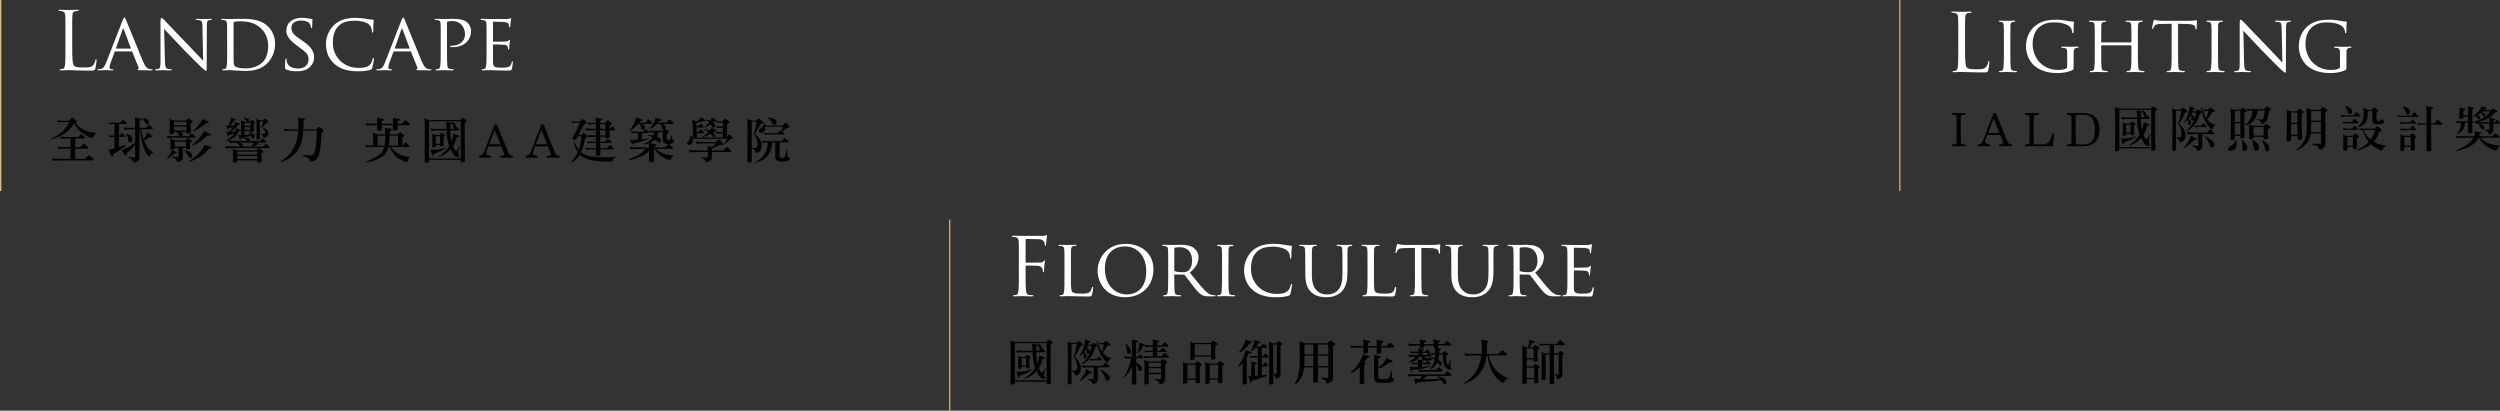 <?xml version="1.0" encoding="UTF-8"?><svg id="_圖層_1" xmlns="http://www.w3.org/2000/svg" xmlns:xlink="http://www.w3.org/1999/xlink" viewBox="0 0 1552.77 255.07"><rect x="0" y="0" width="1552.77" height="255.07" fill="#333333" stroke="none"/><defs><style>.cls-1{fill:url(#_未命名漸層_18);}.cls-1,.cls-2,.cls-3,.cls-4,.cls-5{stroke-width:0px;}.cls-2{fill:url(#_未命名漸層_18-3);}.cls-3{fill:url(#_未命名漸層_18-2);}.cls-4{fill:#040000;}.cls-5{fill:#fff;}</style><linearGradient id="_未命名漸層_18" x1="1179.56" y1="59.35" x2="1180.53" y2="59.35" gradientUnits="userSpaceOnUse"><stop offset="0" stop-color="#7b4320"/><stop offset=".04" stop-color="#7d4622"/><stop offset=".09" stop-color="#865229"/><stop offset=".13" stop-color="#946536"/><stop offset=".17" stop-color="#a78047"/><stop offset=".18" stop-color="#ae8a4d"/><stop offset=".24" stop-color="#bda162"/><stop offset=".33" stop-color="#d7c683"/><stop offset=".36" stop-color="#c9b270"/><stop offset=".42" stop-color="#a87f41"/><stop offset=".45" stop-color="#946226"/><stop offset=".48" stop-color="#97672b"/><stop offset=".51" stop-color="#a2773a"/><stop offset=".55" stop-color="#b59253"/><stop offset=".59" stop-color="#ceb777"/><stop offset=".64" stop-color="#eee6a3"/><stop offset=".65" stop-color="#f8f5b1"/><stop offset=".72" stop-color="#d0ae72"/><stop offset=".77" stop-color="#bb874f"/><stop offset=".95" stop-color="#bb874f"/></linearGradient><linearGradient id="_未命名漸層_18-2" x1="0" x2=".97" xlink:href="#_未命名漸層_18"/><linearGradient id="_未命名漸層_18-3" x1="589.38" y1="195.72" x2="590.35" y2="195.72" xlink:href="#_未命名漸層_18"/></defs><path class="cls-1" d="M1180.53,0h-.97v118.69h.97V0Z"/><path class="cls-3" d="M.97,0h-.97v118.69h.97V0Z"/><path class="cls-2" d="M590.35,136.37h-.97v118.69h.97v-118.69Z"/><path class="cls-4" d="M652.66,211.68c.79.61,1.19,1,1.19,1.19s-.18.33-.49.52c-.49.33-.73.55-.79.64v13.95c.03,4.8.09,7.99.15,9.67,0,.58-.64.88-1.88.88-.52,0-.76-.21-.76-.61v-.88h-19.7v.88c-.12.61-.7.91-1.67.91-.61,0-.97-.12-1.09-.3,0-4.32.03-8.51.12-12.64v-8.27c-.06-3.53-.12-5.62-.24-6.29l2.67,1.03h19.64c.82-.88,1.34-1.34,1.58-1.34.24.03.67.24,1.28.67ZM650.07,236.2v-23.07h-19.7v23.07h19.7ZM647.79,216.78c.94.85,1.43,1.37,1.43,1.58,0,.3-.12.42-.3.42h-5.29v1.4c.12,2.1.33,3.92.7,5.44.55-1.49.97-3.1,1.22-4.86,2.43.85,3.65,1.43,3.68,1.73-.03.18-.27.3-.76.37l-.79.12c-.61,2.19-1.43,4.07-2.43,5.65.49,1.22,1.09,2.16,1.82,2.8.46,0,1.19-.97,2.22-2.92.18.09.3.15.43.21-.55,1.19-.97,2.4-1.28,3.68.03.43.12.82.27,1.19.27.46.43.85.43,1.22-.06.43-.33.61-.82.61-1.49,0-2.89-1.4-4.16-4.2-.15-.21-.27-.42-.37-.61-1.91,2.22-4.35,3.74-7.29,4.53-.03-.06-.06-.18-.09-.33,2.77-1.58,4.92-3.65,6.47-6.2-.94-2.55-1.46-5.81-1.58-9.82h-5.04c-2.31,0-3.77.12-4.32.37-.21-.52-.46-1.03-.73-1.58.97.21,2.58.3,4.89.3h5.17v-.91c0-1.09-.09-2.31-.27-3.62,2.52.49,3.8.88,3.8,1.16,0,.18-.12.27-.33.33-.49.15-.76.27-.79.4,0,1.06-.03,1.95-.03,2.64h1.85c.24-.3.49-.55.67-.76-.06.03-.12.03-.15.03-.33,0-.55-.36-.64-1.12-.15-.64-.3-1.12-.46-1.46-.15-.24-.37-.55-.61-.85.03-.06.09-.12.18-.21.58.12,1.06.33,1.43.61.76.52,1.16,1.12,1.16,1.85,0,.18-.03.33-.06.42h.21c.18.12.36.24.58.4ZM640.74,229.82c-1.46,1.15-3.92,2.34-7.39,3.53-.15.82-.33,1.22-.55,1.22-.18,0-.39-.36-.64-1.12-.27-.73-.55-1.64-.85-2.77.55.12,1.43.18,2.61.18,2.98-.24,5.17-.76,6.57-1.49.09.18.18.33.24.46ZM634.3,221.64h2.55c.61-.85,1.06-1.28,1.31-1.31.18.03.61.27,1.28.73.55.42.85.76.85.94,0,.15-.12.3-.3.46-.37.24-.55.43-.61.55v2.83c.06,1.09.12,1.82.12,2.13,0,.55-.43.79-1.22.79-.64,0-.97-.12-1-.43v-.46h-2.71v.64c-.12.49-.55.73-1.31.73-.49,0-.79-.06-.88-.24,0-1.28.03-2.55.09-3.77v-2.46c-.03-1.03-.09-1.67-.18-1.88l2.01.76ZM637.28,227.09v-4.68h-2.71v4.68h2.71Z"/><path class="cls-4" d="M665.09,212.95h3.4c.73-.73,1.28-1.09,1.58-1.16.15,0,.61.33,1.4,1,.73.67,1.12,1.12,1.12,1.31,0,.21-.15.33-.39.4-.61.24-.97.39-1.16.52-.76,1.95-1.98,4.19-3.65,6.69,2.55,2.01,3.89,4.35,4.01,6.96,0,2.61-1.09,4.13-3.25,4.56-.24,0-.43-.18-.49-.55-.12-.64-.37-1.12-.76-1.49-.3-.24-.64-.46-.94-.58.06-.06.09-.21.09-.46.37.09.85.15,1.4.15,1-.06,1.52-.73,1.52-2.01,0-2.83-.76-5.01-2.22-6.53.91-2.1,1.58-4.8,2.01-8.15h-3.22v24.38c-.12.52-.61.79-1.43.79-.55,0-.85-.09-.94-.27,0-4.16.03-8.24.09-12.22v-8.02c-.06-3.4-.12-5.44-.18-6.08l2.01.76ZM678.32,231.55c0,.24-.18.36-.55.36-.4.03-.79.06-1.16.06-1.55,1.76-3.56,3.37-5.99,4.89-.12-.06-.18-.18-.24-.37,2.25-2.43,3.68-4.89,4.35-7.42,2.37,1.37,3.59,2.19,3.59,2.46ZM677.53,212.37c-.12.3-.61.49-1.46.58-.09.43-.18.82-.3,1.19h2.01c.7-.82,1.12-1.25,1.28-1.25.24,0,.7.24,1.34.67.73.52,1.09.85,1.09,1.03s-.18.37-.55.55c-.36.15-.58.33-.64.52-.79,3.1-2.01,5.53-3.71,7.29-1.4,1.58-2.92,2.71-4.5,3.34-.09-.06-.15-.12-.21-.21,1.61-1.46,2.92-3.07,3.89-4.83,1.19-2.19,1.92-4.32,2.16-6.41h-2.4c-.15.36-.3.73-.43,1.06,1.22.82,1.82,1.64,1.82,2.46-.06.94-.43,1.4-1.16,1.4-.52,0-.79-.27-.79-.88,0-.09,0-.18.03-.3,0-.18,0-.39.03-.64-.03-.49-.12-.94-.24-1.37-.4.79-.85,1.49-1.34,2.1.97.79,1.46,1.61,1.46,2.43-.03.94-.4,1.4-1.12,1.4-.55,0-.82-.27-.82-.88,0-.09,0-.21.03-.33,0-.18.03-.4.03-.64,0-.49-.06-.91-.12-1.34-.64.67-1.34,1.25-2.07,1.73-.12-.09-.21-.18-.24-.27,1.88-2.74,3.04-5.99,3.46-9.82,2.31.67,3.46,1.12,3.46,1.43ZM687.53,225.81c1.16,1,1.76,1.64,1.76,1.92,0,.3-.12.43-.33.43h-7.14v7.26c0,1.82-1,2.86-2.95,3.16-.18,0-.33-.27-.43-.79-.18-.67-.61-1.09-1.25-1.34-.61-.33-1.12-.55-1.61-.67,0-.12,0-.27.03-.43.64.06,1.61.15,2.89.24.55,0,.82-.21.82-.67v-6.78h-2.43c-2.19,0-3.56.12-4.1.33-.21-.52-.46-1.03-.73-1.55.85.21,2.28.3,4.35.3h8.36c.82-1.03,1.43-1.67,1.82-1.92.06,0,.15.03.24.03.21.12.46.27.7.46ZM682.91,221.71c1,.88,1.55,1.46,1.67,1.76,0,.24-.09.37-.21.37h-4.13c-1.25,0-2.22.09-2.92.24-.12-.33-.24-.73-.39-1.22.64.12,1.73.21,3.31.21h.67c.4-.55.79-1,1.19-1.43.12-.12.24-.21.3-.21.09,0,.27.09.52.27ZM688.62,212.77c.73.67,1.12,1.09,1.12,1.22,0,.24-.27.42-.82.52-.55.06-.91.09-1.09.15-.88,1.58-1.85,3.04-2.89,4.41.12.18.21.3.33.43,1.34,1.67,2.89,2.58,4.65,2.71-.03.24-.06.43-.09.61-.18.03-.43.21-.76.52-.15.21-.37.61-.61,1.22-.12.43-.33.61-.64.61-.73,0-1.88-1.31-3.53-3.95-1.46-2.25-2.55-5.38-3.34-9.45l.46-.24c.97,3.04,1.98,5.35,3.04,6.9.55-1.67.91-3.22,1.16-4.62h-1.37c-.49,0-.88.09-1.16.27-.15-.43-.33-.85-.55-1.34.43.21.97.3,1.58.3h1.22c.76-.76,1.31-1.19,1.67-1.28.18,0,.73.37,1.61,1.03ZM689.29,234.5c0,.91-.27,1.49-.79,1.76-.21.15-.52.24-.88.24-.49,0-.91-.61-1.28-1.76-.82-2.13-1.85-3.77-3.1-4.92,0-.03.12-.12.39-.3,3.71,1.82,5.59,3.5,5.65,4.99Z"/><path class="cls-4" d="M709.23,221.01c.55.52.85.88.91,1.06,0,.3-.12.46-.36.46h-4.1v2.49c2.49,1.4,3.77,2.71,3.77,3.98,0,.61-.18,1-.52,1.22-.24.18-.52.27-.82.27-.7,0-1.19-.67-1.46-2.01-.24-.85-.55-1.61-.97-2.28v5.2c.03,3.19.06,5.41.12,6.75,0,.49-.64.73-1.88.73-.67,0-.97-.18-.97-.55.06-1.12.09-3.43.12-7.02v-3.83c-1.34,3.01-2.83,5.29-4.53,6.87-.15-.06-.27-.15-.37-.33,2.19-3.34,3.62-7.17,4.35-11.49-2.52.06-3.8.15-3.8.27-.18-.37-.39-.91-.58-1.58.42.15,1.98.3,4.68.43h.24v-7.99c-.06-.91-.15-1.82-.27-2.71.94.12,1.95.27,3.04.46.76.12,1.15.33,1.15.58,0,.18-.18.33-.52.4-.55.18-.79.33-.79.43v8.84h.94c.79-.94,1.31-1.43,1.55-1.46.18,0,.52.27,1.06.82ZM702.39,218.24c0,1-.43,1.52-1.25,1.52s-1.15-.36-1.15-1.16c0-.36-.06-.82-.15-1.43-.09-.61-.21-1.25-.37-1.98-.18-.61-.3-1.06-.39-1.31.21-.18.33-.27.36-.27,1.95,1.58,2.95,3.1,2.95,4.62ZM724.12,213.13c1.06.91,1.61,1.52,1.61,1.76,0,.3-.12.43-.33.43h-6.75v2.55h1.92c.43-.61.88-1.12,1.31-1.58.12-.12.24-.21.33-.21s.27.12.55.3c1.06.94,1.67,1.58,1.82,1.88,0,.24-.09.37-.24.37h-5.68v2.61h2.92c.85-1.03,1.46-1.64,1.85-1.88.06,0,.12.03.21.03.21.12.46.24.7.43,1.16,1.03,1.76,1.67,1.76,1.95,0,.3-.12.42-.3.42h-11.12c-2.07,0-3.31.12-3.8.33-.21-.52-.46-1.03-.73-1.58.76.21,2.07.3,3.92.3h1.92v-2.61h-1.85c-1.28,0-2.25.09-2.92.24-.12-.33-.24-.73-.42-1.22.67.12,1.76.21,3.34.21h1.85v-2.55h-1.12c-1.95,0-3.13.12-3.62.36-.15-.36-.3-.73-.46-1.09-.06.03-.09.03-.12.03-.49.12-.79.21-.91.27-.52,1.88-1.52,3.34-3.01,4.44l-.3-.15c.67-1.7,1.06-3.83,1.22-6.38,1.16.36,2.01.7,2.58.94.55.21.85.37.85.49.73.12,1.82.18,3.22.18h1.67v-.27c0-1.34-.06-2.43-.18-3.25,2.86.42,4.32.79,4.32,1.12,0,.24-.18.43-.55.49-.61.24-.91.46-.91.64v1.28h2.95c.76-.91,1.31-1.49,1.67-1.7h.21c.18.12.4.24.64.43ZM713.51,237.88c-.12.61-.67.91-1.64.91-.61,0-1-.12-1.12-.3,0-2.37.03-4.62.12-6.87v-4.53c-.06-1.91-.12-3.04-.24-3.4l2.25.85h7.78c.88-.97,1.43-1.49,1.67-1.49.24.06.67.3,1.31.7.82.61,1.25,1,1.28,1.25,0,.24-.15.46-.43.61-.27.18-.52.37-.76.58v9.09c-.06,1.88-1.06,3.07-3.07,3.53-.43-.09-.61-.3-.61-.61-.18-.67-.49-1.16-.88-1.46-.42-.36-1.09-.67-2.01-.94.03-.18.06-.33.06-.52,1.12.18,2.07.27,2.86.27.67,0,1-.18,1-.58v-2.61h-7.57v5.53ZM713.51,227.91h7.57v-2.58h-7.57v2.58ZM713.51,231.52h7.57v-2.83h-7.57v2.83Z"/><path class="cls-4" d="M737.16,225.81h4.89c.79-.94,1.34-1.43,1.64-1.46.24.03.79.33,1.61.91.73.55,1.12.97,1.12,1.22,0,.18-.15.36-.42.55-.46.33-.73.58-.79.7v5.35c.09,2.1.15,3.43.15,4.04,0,.67-.55,1-1.58,1.03-.79,0-1.21-.18-1.21-.55v-1.73h-5.02v1.49c-.15.61-.7.91-1.67.91-.61,0-.97-.12-1.09-.3,0-2.07.03-4.07.09-6.08v-4.01c-.03-1.7-.09-2.71-.21-3.01l2.49.94ZM742.57,235.05v-8.48h-5.02v8.48h5.02ZM741.6,213.04h10.27c.79-.88,1.34-1.34,1.64-1.37.27.03.82.33,1.64.91.73.55,1.09.97,1.09,1.22,0,.18-.18.36-.52.55-.55.33-.85.58-.94.7v4.13c.12,1.64.18,2.67.18,3.13,0,.67-.55,1.03-1.58,1.03-.79,0-1.22-.18-1.25-.55v-1.31h-10.09v1.19c-.12.61-.7.91-1.67.91-.61,0-.97-.09-1.09-.3,0-1.76.03-3.5.12-5.2v-3.37c-.06-1.46-.12-2.31-.24-2.58l2.43.91ZM752.15,220.7v-6.9h-10.09v6.9h10.09ZM759.23,225.17c.73.55,1.12.97,1.12,1.21,0,.18-.15.37-.4.55-.42.33-.67.58-.73.7v5.41c.09,2.1.15,3.43.15,4.04,0,.67-.55,1-1.58,1.03-.79,0-1.22-.18-1.25-.55v-1.7h-5.17v1.61c-.12.61-.7.91-1.67.91-.61,0-.97-.12-1.09-.3,0-2.1.03-4.1.09-6.11v-4.01c-.03-1.7-.09-2.74-.21-3.04l2.43.91h5.05c.79-1.03,1.34-1.55,1.64-1.58.24.03.79.33,1.61.91ZM756.56,235.05v-8.45h-5.17v8.45h5.17Z"/><path class="cls-4" d="M777.48,219c0,.24-.61.46-1.79.61-.43.88-.85,1.7-1.31,2.46v13.31c.06.67.12,1.55.12,2.67,0,.43-.52.67-1.52.73-.79,0-1.22-.09-1.22-.27,0-.49.03-1.58.03-3.28v-9.61c-.82.94-1.7,1.76-2.61,2.43-.06-.06-.15-.18-.3-.33,2.58-3.53,4.16-6.99,4.71-10.37,2.58.76,3.89,1.31,3.89,1.64ZM777.63,212.56c0,.36-.52.61-1.55.7-1.61,2.61-3.65,4.5-6.11,5.71-.18-.12-.36-.24-.52-.3,2.01-2.01,3.43-4.56,4.25-7.66,2.61.82,3.92,1.34,3.92,1.55ZM782.92,212.59c0,.36-.49.58-1.43.67-.36.73-.76,1.4-1.18,1.98h2.8c.82-1.09,1.37-1.7,1.67-1.76.15,0,.61.37,1.4,1.09.64.61.97.97.97,1.09,0,.27-.09.4-.24.4h-3.19v5.14h.67c.79-.97,1.28-1.52,1.49-1.64.09,0,.15.03.15.03.18.03.67.46,1.43,1.28.36.36.58.67.58.85,0,.27-.15.4-.46.4h-3.86v4.62h.67c.67-1.09,1.12-1.7,1.37-1.76.12,0,.52.36,1.18,1.09.52.61.79.97.79,1.09,0,.27-.09.39-.24.39h-3.77v5.59c1.28-.12,2.31-.3,3.13-.49.12.21.21.4.3.55-1.88,1.06-5.04,2.13-9.54,3.16-.15.94-.36,1.43-.61,1.43-.21,0-.46-.46-.73-1.31-.3-.85-.64-1.88-1-3.16.49.09,1.12.15,1.92.15v-6.11c0-1.15-.06-2.07-.15-2.77,2.43.37,3.68.67,3.68.94,0,.24-.15.36-.46.43-.52.21-.79.39-.79.55v6.93c.61,0,1.22-.03,1.76-.09v-11.25h-2.64c-.61,0-1.18.06-1.76.15-.3-.46-.52-.91-.64-1.4.55.24,1.19.33,1.85.33h3.19v-5.14h-1.55c-.7.82-1.46,1.49-2.25,1.98-.18-.12-.33-.24-.49-.3,1.12-1.7,1.92-3.86,2.37-6.54,2.4.76,3.62,1.22,3.62,1.4ZM790.46,213.26h2.25c.52-.73.94-1.15,1.31-1.34.24,0,.67.21,1.34.64.76.52,1.16.88,1.16,1.12,0,.18-.18.37-.52.55-.37.24-.58.43-.64.55v17.39c0,1.67-.88,2.71-2.64,3.1-.15,0-.24-.18-.3-.55-.18-.67-.46-1.16-.85-1.52-.3-.18-.55-.33-.73-.46v5.26c-.12.55-.64.82-1.55.82-.58,0-.91-.09-1.03-.27,0-4.13.03-8.21.09-12.16v-7.96c-.03-3.4-.09-5.44-.18-6.05l2.31.88ZM792.43,232.25c.4,0,.61-.21.61-.58v-17.6h-2.22v18.08c.46.06,1,.09,1.61.09Z"/><path class="cls-4" d="M810.06,228.21c-.12,1-.24,1.85-.4,2.52-.24,1.31-.79,2.67-1.64,4.1-1.12,1.95-2.25,3.22-3.37,3.86-.15,0-.3-.12-.46-.3.94-1.55,1.7-3.43,2.28-5.68.49-1.82.76-4.89.82-9.18,0-4.62-.03-7.51-.06-8.6,0-.91-.06-1.98-.12-3.19l3.34,1.46h14.16c.67-.88,1.19-1.43,1.61-1.64.3,0,.88.27,1.7.82.94.61,1.43,1.09,1.43,1.4,0,.24-.24.46-.67.7-.42.27-.67.49-.76.67v19.48c0,1.95-1.22,3.16-3.59,3.65-.24,0-.43-.21-.52-.64-.24-.79-.73-1.4-1.4-1.79-.94-.42-1.58-.7-1.92-.79.03-.03.06-.21.06-.52.91.12,2.13.18,3.68.18.49,0,.76-.24.76-.7v-5.81h-6.41v4.07c.06,1.31.09,2.86.09,4.68,0,.43-.58.67-1.7.73-.91,0-1.4-.15-1.4-.46.06-.97.09-2.64.09-5.14v-3.89h-5.62ZM810.24,220.92v2.49c0,1.55-.06,2.89-.12,3.98h5.56v-6.47h-5.44ZM810.21,213.99l.03,6.11h5.44v-6.11h-5.47ZM825.02,220.09v-6.11h-6.41v6.11h6.41ZM825.02,227.39v-6.47h-6.41v6.47h6.41Z"/><path class="cls-4" d="M864.24,213.32c1.28,1.09,1.92,1.79,1.92,2.1s-.12.43-.3.43h-7.9l.06,3.04c-.06.58-.61.88-1.67.88-.85,0-1.28-.21-1.28-.64,0-1.16.03-2.25.06-3.28h-5.47l.03,2.83c-.06.58-.61.88-1.67.88-.85,0-1.28-.21-1.28-.64,0-1.09.03-2.1.03-3.07h-.64c-3.59,0-5.84.12-6.72.33-.21-.52-.46-1.03-.73-1.58,1.52.21,4.1.3,7.75.3h.36v-1.58c-.06-1.03-.09-1.82-.15-2.37,2.92.49,4.41.85,4.41,1.16,0,.18-.21.36-.58.55-.61.27-.88.46-.88.58l.03,1.67h5.5v-1.52c-.06-1.03-.09-1.82-.15-2.37,2.95.49,4.44.88,4.44,1.19,0,.18-.21.37-.61.55-.61.27-.88.46-.88.55l.03,1.61h3.31c.91-1.12,1.55-1.82,1.98-2.1.06,0,.15.03.24.03.24.12.49.3.76.49ZM839.26,231.83c-.18-.12-.37-.24-.55-.33,3.74-3.04,6.35-6.9,7.87-11.58,2.8.91,4.19,1.46,4.19,1.67,0,.42-.58.67-1.67.76-.64,1.03-1.28,1.98-1.95,2.83.91.3,1.4.52,1.4.67,0,.18-.21.3-.64.43-.4.18-.58.3-.58.43v6.26c.06,1.73.12,3.31.12,4.83-.09.49-.7.76-1.85.85-.73,0-1.09-.21-1.09-.58.06-1.7.09-3.37.09-5.11v-4.92c-1.64,1.58-3.43,2.83-5.35,3.8ZM865.12,224.68c0,.27-.64.39-1.92.39-2.01,1.58-4.38,2.89-7.05,3.95-.06,0-.12-.03-.12-.03v5.02c0,.91.46,1.37,1.43,1.43h3.13c1.12,0,1.88-.43,2.28-1.22.3-.52.67-1.73,1.09-3.68.33.03.52.03.58.03v3.59c0,.3.21.55.61.7.46.27.7.55.7.85-.06.94-.97,1.58-2.71,1.88-1.03.15-2.1.24-3.16.24-2.19,0-3.56-.06-4.13-.18-1.64-.12-2.43-1.49-2.43-4.16v-10c0-1.52-.09-2.55-.21-3.1,2.95.52,4.44.91,4.44,1.19,0,.33-.55.67-1.61,1.03v5.78c2.25-1.7,3.98-3.71,5.2-6.02,2.58,1.19,3.89,1.95,3.89,2.31Z"/><path class="cls-4" d="M899.75,231.13c1.19,1.03,1.79,1.67,1.79,1.95,0,.3-.12.43-.33.43h-14.92c-.73.73-1.58,1.37-2.61,1.95,5.05,0,8.63.03,10.82.03-.55-.58-1.09-1.03-1.61-1.34.03-.09.09-.24.18-.46,3.46.73,5.2,1.92,5.2,3.62,0,.24-.06.49-.15.76-.09.37-.43.61-1,.73-.24,0-.61-.46-1.09-1.37-.36-.55-.7-1-1-1.37-4.07.76-9.03,1.22-14.92,1.37-.15.79-.37,1.19-.64,1.25-.18,0-.39-.49-.58-1.4-.24-.88-.42-1.55-.55-2.1.91.12,2.13.21,3.71.24.46-.61.82-1.25,1.06-1.92h-1.49c-3.59,0-5.81.12-6.69.33-.21-.52-.46-1.03-.73-1.58,1.52.21,4.13.3,7.81.3h15.02c.82-1.03,1.43-1.64,1.82-1.88.06,0,.15.03.24.03.21.12.42.24.67.43ZM886.93,217.33c.82.73,1.28,1.22,1.4,1.46,0,.27-.09.4-.24.4h-4.8v1.34h2.55c.61-.7,1.06-1.12,1.37-1.31.06,0,.12.03.18.03.15.09.33.21.52.33.85.76,1.28,1.25,1.28,1.43,0,.3-.12.43-.3.43h-3.74v.43c0,.46.33.67,1.06.67.21,0,.43-.03.67-.03.3,0,.58-.12.79-.39.15-.18.3-.27.43-.27.06,0,.12.03.18.06.7.49,1.06.91,1.12,1.22,0,.24-.15.46-.46.58-.43.18-1.28.27-2.49.27-1.09,0-1.79-.06-2.13-.18-.85-.12-1.28-.61-1.28-1.46v-.88h-1.55c-.97,2.25-3.25,3.43-6.84,3.59-.03-.06-.06-.12-.09-.18,2.43-.79,3.89-1.95,4.38-3.4h-.09c-1.82,0-2.98.12-3.44.37-.18-.52-.43-1.03-.7-1.58.73.21,2.01.3,3.8.3h2.46v-1.34h-1.67c-1.25,0-2.22.09-2.89.24-.12-.37-.24-.76-.43-1.22.64.12,1.73.18,3.31.18h1.67c-.03-.94-.09-1.7-.15-2.31,2.43.37,3.68.67,3.68.94,0,.24-.15.37-.46.43-.52.21-.76.39-.76.55v.4h1.95c.33-.43.67-.79,1-1.16.12-.09.21-.15.27-.15s.21.09.43.24ZM899.78,212.28c1.19,1.03,1.79,1.67,1.79,1.95s-.12.4-.33.4h-8.05l.03,1.19c-.03.24-.12.4-.27.49,1.34.15,2.04.36,2.04.64-.06.36-.43.58-1.03.64,0,.67-.03,1.25-.03,1.79h1.91c.7-.85,1.16-1.28,1.37-1.28.27.06.67.3,1.16.73.73.58,1.12.97,1.12,1.19,0,.15-.12.27-.3.33-.33.18-.64.33-.88.46,0,.73-.03,1.28-.06,1.7,0,1.12.15,2.1.46,2.89.18.73.46,1.16.76,1.22.27-.06.73-1.09,1.34-3.1l.33.09c-.18,1.4-.27,2.52-.27,3.37,0,.24.12.61.39,1.09.21.49.33.79.33.91,0,.37-.36.55-1.03.55-2.1-.06-3.5-1.67-4.23-4.86-.18-1.4-.24-2.89-.24-4.5h-2.22c-.03.43-.06.82-.12,1.19-.09.79-.24,1.52-.43,2.16,1.55.85,2.34,1.61,2.4,2.28,0,.67-.18,1.09-.52,1.25-.12.09-.3.12-.52.12-.12,0-.33-.15-.58-.43-.21-.24-.52-.67-.94-1.28-.12-.15-.27-.3-.4-.46-.88,1.92-2.25,3.34-4.1,4.29l-.24-.49c1.25-1.31,2.1-3.07,2.58-5.32-.61-.46-1.28-.91-1.98-1.4.06-.12.15-.21.27-.33.67.27,1.31.52,1.88.76.12-.73.18-1.52.24-2.37h-.49c-.7,0-1.28.15-1.76.42-.12-.61-.3-1.12-.55-1.49.43.21,1.09.3,2.01.3h.82c0-.18.03-.4.03-.58,0-.73-.03-1.46-.06-2.19-.64-.03-.94-.21-.94-.58,0-.49.03-.94.06-1.4h-5.96l.03.73c-.06.55-.58.79-1.55.79-.79,0-1.19-.18-1.19-.58,0-.3.03-.64.03-.94-3.53,0-5.71.12-6.6.37-.18-.52-.43-1.03-.7-1.58,1.46.21,3.89.3,7.33.3v-.67c-.06-.97-.09-1.7-.15-2.19,2.74.42,4.13.79,4.13,1.09,0,.18-.18.33-.55.49-.58.24-.85.43-.85.55l.03.73h5.99v-.7c-.06-.97-.09-1.7-.15-2.19,2.74.43,4.13.79,4.13,1.09,0,.18-.18.33-.55.49-.55.24-.82.43-.82.55l.03.76h3.86c.82-1.03,1.43-1.64,1.82-1.88.06,0,.15.03.24.03.21.12.43.24.67.42ZM887.23,224.44c.73.7,1.16,1.16,1.25,1.37,0,.24-.09.37-.24.37h-5.17v1.7c1.95-.12,3.8-.37,5.56-.73.03.15.06.27.12.39-3.37,1.16-7.26,1.92-11.64,2.28-.12.73-.27,1.09-.46,1.09-.09,0-.24-.27-.46-.82-.33-.94-.58-1.7-.7-2.25.85.09,1.76.15,2.67.21.88,0,1.73,0,2.58-.06v-1.82h-.73c-1.28,0-2.25.09-2.92.24-.12-.33-.24-.73-.43-1.22.64.12,1.76.21,3.34.21h.73c-.03-.88-.09-1.61-.15-2.16,2.43.36,3.68.67,3.68.94,0,.24-.15.36-.43.42-.52.24-.79.43-.79.55v.24h2.58c.3-.36.64-.7.94-1,.09-.12.18-.18.24-.18s.21.09.39.21ZM894.49,228.61c1.06.91,1.61,1.52,1.61,1.76,0,.3-.12.43-.33.43h-10.64c-1.95,0-3.16.12-3.62.33-.21-.52-.46-1.03-.73-1.55.73.18,2.01.27,3.83.27h7.36c.76-.91,1.31-1.46,1.67-1.67h.21c.18.12.4.24.64.43Z"/><path class="cls-4" d="M933.97,218.09c1.4,1.16,2.1,1.92,2.1,2.25,0,.3-.12.42-.33.42h-11.06c1.18,5.62,3.98,9.73,8.36,12.34,1.34.85,2.46,1.37,3.37,1.58,0,.24-.06.42-.12.61-.39.09-.73.21-1,.37-.33.27-.64.73-.88,1.37-.27.55-.55.82-.79.82-.27,0-.79-.3-1.52-.88-4.44-3.01-7.2-8.42-8.27-16.2h-.55c-1.03,9.45-5.81,15.32-14.32,17.69-.09-.06-.18-.15-.27-.3,6.54-3.46,10.36-9.27,11.46-17.39h-3.43c-3.46,0-5.65.12-6.5.33-.21-.52-.46-1.03-.7-1.55,1.4.18,3.83.27,7.26.27h3.5c.12-1.22.18-2.46.21-3.8-.18-2.37-.3-4.04-.4-5.02,2.95.37,4.44.7,4.44,1.06,0,.3-.3.52-.91.67-.03,1.4-.06,2.8-.12,4.17,0,1.03-.06,2.01-.12,2.92h7.39c.97-1.25,1.67-2.01,2.13-2.28.09,0,.18.03.27.03.24.12.52.3.82.52Z"/><path class="cls-4" d="M948.17,215.72h.91c.46-1.79.73-3.37.79-4.77,2.31.7,3.5,1.22,3.5,1.55,0,.24-.52.4-1.55.49-.46.97-1.15,1.88-2.07,2.74h2.31c.73-.91,1.25-1.4,1.52-1.43.24.03.76.3,1.52.85.67.55,1.03.91,1.03,1.16,0,.18-.15.33-.43.49-.42.33-.67.55-.73.67v3.65c.09,1.43.15,2.34.15,2.74,0,.64-.49.97-1.46.97-.73,0-1.12-.15-1.16-.52v-1.03h-4.29v4.25h3.98c.73-.97,1.25-1.49,1.52-1.52.24.03.76.3,1.52.85.67.52,1.03.88,1.03,1.12,0,.18-.12.36-.33.52-.33.3-.52.52-.58.64v4.59c.09,1.79.15,2.92.15,3.46,0,.61-.52.91-1.49.94-.73,0-1.12-.18-1.15-.52v-2.07h-4.65v2.04c-.12.61-.7.91-1.67.91-.61,0-.97-.12-1.09-.3,0-3.71.03-7.36.12-10.94v-7.14c-.06-3.07-.12-4.89-.24-5.44l2.83,1.06ZM952.52,222.43v-5.96h-4.29v5.96h4.29ZM952.88,234.75v-6.44h-4.65v6.44h4.65ZM959.57,219.43h2.98v-5.05h-3.22c-1.25,0-2.22.09-2.89.24-.12-.36-.24-.76-.43-1.25.64.12,1.73.21,3.31.21h7.51c.55-.79,1.12-1.52,1.67-2.13.18-.18.3-.27.43-.27s.37.12.7.37c1.4,1.21,2.19,2.04,2.37,2.43,0,.27-.09.39-.21.39h-6.57v5.05h2.52c.76-1,1.25-1.52,1.43-1.52.21.06.58.27,1.12.64.7.52,1.06.88,1.09,1.06,0,.21-.12.39-.36.52-.24.12-.46.3-.64.49v11.73c-.06,1.76-.97,2.83-2.8,3.22-.27-.06-.39-.24-.39-.55-.12-.61-.3-1.03-.55-1.34-.3-.3-.73-.61-1.34-.88.03-.15.06-.3.06-.46.73.18,1.37.24,1.88.24.58,0,.88-.18.88-.55v-11.82h-2.92v13.46c.06,1.19.09,2.61.09,4.32,0,.37-.55.61-1.58.67-.85,0-1.28-.15-1.28-.43.06-.88.09-2.46.09-4.74v-13.28h-2.49v14.99c-.12.55-.64.85-1.52.85-.58,0-.91-.12-1.03-.3,0-2.71.03-5.35.09-7.96v-5.23c-.03-2.22-.09-3.53-.21-3.95l2.19.82Z"/><path class="cls-4" d="M45.96,76.89c-2.52,4.35-7.14,7.6-13.83,9.73-.03-.06-.15-.18-.33-.39,2.61-1.22,4.86-2.67,6.81-4.44,2.16-2.07,3.62-4.07,4.41-5.96h-3.28c-1.46.03-2.64.09-3.59.21-.18-.43-.37-.85-.52-1.28,1,.21,2.37.3,4.07.3h3.07c1-1.34,1.67-2.01,2.04-2.01.46.15,1.09.61,1.92,1.37.61.55.97.97,1.03,1.22-.03.27-.27.49-.73.64-.09.06-.15.09-.21.09,1.76,2.1,3.62,3.56,5.56,4.41,2.07,1.06,4.47,1.64,7.2,1.7-.03.24-.06.46-.09.64-.18.06-.46.24-.82.55-.18.24-.4.67-.67,1.31-.12.46-.37.67-.67.67-1.19,0-3.16-.94-5.9-2.83-2.25-1.46-4.01-3.5-5.29-6.11-.12.09-.18.15-.18.18ZM51.13,83.82c1.06.94,1.61,1.55,1.61,1.79,0,.27-.12.4-.3.4h-5.71v5.35h3.19c.91-1.16,1.55-1.85,1.97-2.1.09,0,.18.03.27.03.24.12.49.3.73.49,1.28,1.09,1.95,1.79,1.95,2.1,0,.27-.12.4-.33.4h-7.78v6.41h6.2c.97-1.25,1.67-2.01,2.13-2.28.06,0,.15.03.27.03.24.12.52.3.79.52,1.4,1.16,2.1,1.88,2.1,2.25,0,.27-.12.43-.3.43h-18.72c-3.4,0-5.53.09-6.38.33-.18-.55-.43-1.06-.7-1.58,1.4.18,3.77.3,7.11.3h4.56v-6.41h-2.67c-2.46,0-3.98.12-4.59.36-.18-.52-.43-1.03-.7-1.58.94.21,2.55.3,4.83.3h3.13v-5.35h-1.95c-1.95,0-3.13.12-3.62.36-.21-.52-.46-1.03-.7-1.58.73.21,1.98.3,3.8.3h7.29c.76-.91,1.34-1.49,1.7-1.7.06,0,.12.03.21.03.18.12.39.24.61.4Z"/><path class="cls-4" d="M76.96,74.76c1.06.94,1.67,1.58,1.79,1.88,0,.24-.09.37-.21.37h-4.68v7.23h.33c.39-.55.79-1.03,1.21-1.46.12-.12.24-.18.3-.18.09,0,.27.09.52.27.97.88,1.55,1.46,1.67,1.73,0,.27-.09.4-.24.4h-3.8v6.35c1.4-.43,2.8-.97,4.23-1.58.09.21.15.37.21.49-2.13,2.04-4.71,3.8-7.78,5.26-.15.27-.27.73-.33,1.4-.03.33-.15.49-.4.49-.3,0-.85-.79-1.58-2.43-.3-.85-.58-1.55-.88-2.07,1.25-.18,2.52-.43,3.8-.76v-7.14h-.03c-1.28,0-2.25.09-2.92.24-.12-.37-.24-.76-.43-1.22.64.12,1.76.21,3.34.21h.03v-7.23h-.06c-1.28,0-2.25.09-2.92.24-.12-.33-.24-.73-.43-1.22.64.12,1.76.21,3.34.21h3.71c.42-.61.88-1.12,1.31-1.58.12-.12.24-.21.33-.21s.27.12.55.3ZM83.95,80.3h-2.19c-2.34,0-3.8.12-4.35.33-.21-.52-.46-1.03-.73-1.55.94.21,2.55.3,4.83.3h2.43v-2.46c0-1.79-.09-3.13-.24-3.98,2.71.49,4.19.88,4.44,1.25,0,.18-.09.27-.24.3-.21.09-.49.21-.79.37-.3.15-.46.27-.46.4v4.13h4.1c.76-.91,1.31-1.49,1.67-1.7h.21c.18.12.4.24.64.42,1.06.91,1.61,1.52,1.61,1.76,0,.3-.12.42-.33.42h-6.81c.3,2.37.79,4.47,1.43,6.29,1.09-1.22,1.92-2.67,2.4-4.32,2.19,1.58,3.31,2.43,3.31,2.55,0,.24-.15.4-.4.43-.43,0-.91-.03-1.43-.09-.94.85-2.16,1.58-3.62,2.19.91,2.37,2.1,4.23,3.56,5.62.82.85,1.52,1.37,2.1,1.58,0,.21-.06.4-.12.55-.33.06-.61.18-.85.3-.3.24-.55.64-.76,1.19-.24.49-.49.73-.7.73-.15,0-.46-.27-.88-.88-2.55-3.01-4.13-8.39-4.71-16.14h-.42v16.84c0,2.52-1.12,3.8-3.37,3.8-.4,0-.61-.18-.61-.49-.09-.55-.46-1.06-1.09-1.52-.43-.33-1.06-.58-1.92-.73.06-.12.09-.27.09-.49.58.06,1.79.06,3.68.06.33,0,.52-.27.52-.82v-7.05c-1.58,2.04-3.34,3.77-5.29,5.17-.06.3-.12.79-.15,1.46,0,.18-.12.27-.33.27-.27,0-1.19-1.19-2.71-3.59,3.13-1.09,5.96-2.68,8.48-4.68v-8.24ZM82.37,86.89c-.03.97-.58,1.49-1.61,1.55-.61,0-.97-.37-1.12-1.09-.09-.24-.15-.67-.18-1.28-.06-.43-.18-.88-.3-1.37-.3-.79-.67-1.31-1.03-1.61.15-.06.24-.09.24-.15,2.67.67,4.01,2.01,4.01,3.95ZM92.55,75.68c0,.4-.06.73-.12.97-.21.55-.58.79-1.12.79-.27,0-.67-.46-1.16-1.43-.49-.94-1.03-1.73-1.7-2.34.06-.06.12-.15.18-.33,2.52.27,3.83,1.06,3.92,2.34Z"/><path class="cls-4" d="M108,74.86h7.36c.79-.91,1.34-1.37,1.64-1.4.24.03.79.33,1.61.91.73.55,1.12.97,1.12,1.22,0,.18-.15.36-.46.55-.49.37-.76.58-.82.7v2.86c.09,1.12.15,1.85.15,2.16,0,.67-.55,1.03-1.58,1.03-.79,0-1.22-.18-1.25-.55v-.46h-3.8c.91.3,1.4.7,1.46,1.25,0,.4-.06.73-.12.97-.09.21-.18.37-.3.46h4.22c.76-.91,1.31-1.46,1.67-1.67h.21c.18.12.39.24.64.43,1.06.91,1.61,1.52,1.61,1.76,0,.3-.12.43-.3.43h-12.55c-2.31,0-3.74.12-4.29.33-.21-.52-.46-1.03-.73-1.55.91.18,2.49.27,4.71.27h3.5c-.18-.18-.4-.46-.58-.79-.43-.76-.94-1.4-1.55-1.88h-1.46v.49c-.15.61-.7.91-1.67.91-.61,0-.97-.09-1.09-.3,0-1.46.03-2.86.09-4.25v-2.8c-.06-1.18-.12-1.88-.21-2.13l2.77,1.06ZM109.82,94.89c0,.21-.52.3-1.49.3-1.22,1.37-2.61,2.52-4.22,3.43-.18-.09-.37-.15-.52-.18,1.4-1.46,2.49-3.22,3.22-5.35,2.01.91,3.01,1.52,3.01,1.79ZM108.67,87.2h6.5c.73-.91,1.25-1.4,1.52-1.43.24.03.76.3,1.52.85.67.52,1.03.88,1.03,1.12,0,.18-.15.36-.46.52-.46.3-.73.52-.79.64v1.64c.09.64.15,1.06.15,1.25,0,.61-.49.94-1.46.94-.73,0-1.12-.15-1.16-.52v-.42h-2.01v5.53c0,2.01-1.12,3.16-3.37,3.47-.18,0-.33-.3-.46-.88-.18-.73-.58-1.22-1.19-1.46-.61-.36-1.12-.58-1.61-.73,0-.12,0-.27.06-.46.67.06,1.7.15,3.04.24.58,0,.88-.21.88-.7v-5.01h-2.31v.27c-.12.61-.67.91-1.64.91-.61,0-1-.09-1.12-.3,0-1.03.03-2.07.12-3.07v-2.01c-.06-.85-.12-1.37-.24-1.55l2.98,1.16ZM115.78,77.8v-2.19h-7.66v2.19h7.66ZM115.78,81.06v-2.46h-7.66v2.46h7.66ZM115.54,87.99h-6.96v2.98h6.96v-2.98ZM119.24,96.62c0,.36-.06.67-.15.91-.18.49-.52.73-1,.73-.36,0-.85-.58-1.46-1.79-.58-1.22-1.28-2.19-2.07-2.95.06-.06.12-.15.18-.33,2.86.43,4.38,1.55,4.5,3.44ZM131.43,91.72c0,.3-.61.58-1.82.82-2.31,3.16-6.29,5.81-11.88,7.99-.24,0-.37-.15-.37-.43,4.86-3.01,8.05-6.35,9.57-10.06,2.98.67,4.5,1.25,4.5,1.67ZM130.98,83.85c0,.27-.7.4-2.1.4-2.55,2.43-5.53,4.47-8.94,6.11-.27-.09-.52-.18-.73-.27,3.31-2.37,5.84-5.29,7.54-8.72,2.8,1.28,4.22,2.1,4.22,2.49ZM129.79,76.16c0,.27-.64.4-1.91.4-2.19,2.01-4.77,3.71-7.69,5.08-.24-.09-.49-.18-.67-.27,2.8-2.04,4.92-4.53,6.38-7.51,2.58,1.22,3.89,1.98,3.89,2.31Z"/><path class="cls-4" d="M151.58,75.65h1.76c-.18-.15-.37-.39-.58-.73-.39-.61-.85-1.12-1.4-1.52.06-.06.12-.15.15-.3,2.04.18,3.1.64,3.19,1.4,0,.3-.06.58-.12.76-.06.18-.15.33-.27.39h.79c.61-.73,1.06-1.09,1.31-1.09.18,0,.61.24,1.28.7.58.46.88.79.88.97,0,.15-.12.3-.36.42-.37.27-.55.46-.61.55v2.25c.09.85.15,1.43.15,1.67,0,.55-.42.82-1.25.82-.64,0-.97-.15-.97-.46v-.06h-3.65v2.49c1.52-.06,2.73-.12,3.65-.24-.36-.58-.76-1.06-1.19-1.46,0-.03.09-.12.27-.24,2.37.91,3.59,1.7,3.62,2.43,0,.7-.21,1.16-.58,1.37-.18.12-.4.15-.7.15s-.58-.3-.76-.97c-.12-.24-.24-.52-.36-.76-1.03.43-2.4.85-4.13,1.25,2.34.18,3.56.61,3.68,1.28,0,.3-.03.52-.09.7-.03.09-.06.15-.09.18h6.38c.67-.79,1.19-1.31,1.52-1.49h.21c.18.12.37.24.58.4.94.85,1.43,1.37,1.43,1.61,0,.27-.12.4-.3.4h-6.05c1.21.43,1.85.76,1.85,1,0,.21-.49.37-1.43.43-.49.4-1.18.76-2.07,1.09h6.05c.76-.91,1.34-1.49,1.7-1.7.06,0,.12.03.21.03.18.12.39.24.61.42,1.06.91,1.61,1.52,1.61,1.76,0,.3-.12.42-.3.42h-19.91c-3.65,0-5.93.12-6.81.33-.21-.52-.46-1.03-.73-1.58,1.58.21,4.29.3,8.12.3h1.25c-.18-.18-.33-.39-.52-.67-.43-.67-.94-1.25-1.52-1.67.03-.03.06-.09.09-.18-2.43.06-3.95.18-4.59.37-.21-.52-.46-1.03-.7-1.58,1.31.21,3.56.3,6.75.3h4.99c-.18-.12-.4-.3-.58-.49-.61-.58-1.31-1.06-2.1-1.46.03,0,.03-.03.03-.03-.43.12-.85.21-1.28.27-.12.64-.27.94-.43.94-.12,0-.3-.27-.49-.88-.21-.55-.42-1.25-.67-2.1.37.09.91.12,1.64.12v-7.14c-.03-.49-.09-1.22-.18-2.13.73.37,1.4.67,2.01.94ZM149.12,77.01c0,.3-.4.49-1.19.55-1.28,1.88-2.86,3.31-4.71,4.29.88,0,1.82-.03,2.8-.03.33-.73.58-1.46.73-2.25,1.88.73,2.86,1.22,2.86,1.43-.03.12-.12.18-.24.24-.21.09-.55.15-.97.15-1.16,3.04-3.92,5.14-8.3,6.35-.06-.12-.12-.21-.18-.3,2.58-1.28,4.44-2.83,5.59-4.65-.97.42-2.22.85-3.71,1.25-.12.33-.18.52-.21.58s-.09.09-.18.09c-.12,0-.42-.94-.88-2.83.55,0,1.09-.03,1.64-.03,1.06-.91,1.95-1.92,2.61-3.04-.82.37-1.85.7-3.1,1.03-.12.3-.18.49-.21.55-.03.06-.09.09-.18.09-.12,0-.37-.85-.79-2.61.46,0,.91.03,1.4.03.82-1.37,1.34-2.95,1.52-4.77,2.22.61,3.34,1,3.34,1.19,0,.24-.27.36-.76.43-.36.09-.52.15-.52.15-.64,1.09-1.52,2.1-2.67,3.01h2.49c.3-.64.58-1.34.82-2.07,2.01.64,3.01,1.03,3.01,1.19ZM147.05,93.37h12.13c.79-.85,1.34-1.28,1.64-1.31.24.03.79.33,1.61.91.73.58,1.12.97,1.12,1.22,0,.18-.15.39-.4.58-.43.33-.64.55-.7.67v2.64c.09,1,.15,1.67.15,1.98,0,.64-.55.97-1.58,1-.79,0-1.22-.18-1.25-.55v-.91h-12.37v.46c-.12.61-.7.91-1.67.91-.61,0-.97-.12-1.09-.3,0-1.34.03-2.61.12-3.83v-2.52c-.06-1.06-.12-1.7-.24-1.92l2.52.97ZM159.79,96.04v-1.88h-12.37v1.88h12.37ZM159.79,98.78v-1.92h-12.37v1.92h12.37ZM156.11,91.03c.73-.91,1.22-1.76,1.4-2.52h-9.18c1.52.24,2.34.7,2.4,1.37,0,.33-.06.61-.12.82-.06.15-.12.27-.18.33h5.68ZM155.53,78.14v-1.7h-3.65v1.7h3.65ZM155.53,80.63v-1.67h-3.65v1.67h3.65ZM161.12,74.67h2.16c.61-.61,1.06-.94,1.34-1,.12,0,.52.3,1.18.85.64.58.97.94.97,1.12s-.12.3-.33.37c-.52.18-.85.33-.97.42-.55.73-1.43,1.58-2.58,2.52,2.43,1.06,3.71,2.31,3.83,3.71,0,1.7-.91,2.71-2.74,2.98-.24,0-.36-.18-.42-.49-.09-.58-.3-1.03-.67-1.37-.27-.21-.55-.37-.79-.49.03-.06.06-.21.06-.4.3.12.7.21,1.19.24.85-.03,1.28-.3,1.28-.82,0-1.43-.79-2.52-2.37-3.31.58-.94,1-2.16,1.25-3.65h-2.07v10.61c-.12.49-.55.73-1.31.73-.49,0-.76-.06-.85-.24,0-1.98.03-3.92.09-5.84v-3.8c-.06-1.64-.12-2.61-.18-2.92l1.95.76Z"/><path class="cls-4" d="M201.04,81.24c0,.24-.21.46-.58.7-.46.24-.7.49-.7.73-.36,7.42-1,12.16-1.88,14.16-.97,2.25-2.55,3.43-4.77,3.56-.33,0-.58-.33-.7-1-.27-.61-.79-1.09-1.55-1.49-.73-.37-1.67-.73-2.83-1.12.09-.15.15-.36.15-.64,1.43.24,2.98.39,4.62.39,1.4-.12,2.22-.7,2.52-1.73.79-1.95,1.28-6.47,1.46-13.65h-8.39c-.58,10.46-5.23,16.93-13.92,19.45-.09-.06-.18-.15-.27-.3,6.66-3.71,10.33-10.09,11.06-19.15h-1.61c-3.37,0-5.68.12-6.96.3-.12-.49-.3-.97-.52-1.43,1.7.24,4.22.4,7.63.4h1.52c.06-.73.09-1.49.09-2.28-.18-2.34-.3-4.01-.37-5.02,2.92.36,4.41.73,4.41,1.09,0,.27-.3.49-.91.64-.03,1.4-.06,2.8-.09,4.19,0,.49-.03.94-.03,1.37h8.05c.82-1.06,1.46-1.61,1.88-1.64,1.76,1.09,2.67,1.92,2.67,2.46Z"/><path class="cls-4" d="M234.75,83.43h4.5l-.03-2.16c-.09-.67-.15-1.31-.21-1.85,2.8.27,4.29.64,4.53,1.06,0,.37-.49.67-1.4.88l-.06,2.07h4.83c.88-.85,1.43-1.28,1.64-1.28.24,0,.73.3,1.43.88.76.58,1.16,1,1.16,1.25,0,.15-.12.3-.37.46-.49.36-.76.61-.88.76v4.92h.46c.85-1.46,1.43-2.19,1.7-2.22.18,0,.58.39,1.18,1.16.58.73.91,1.22,1,1.46,0,.3-.12.49-.36.49h-11.06c1.85,2.55,4.29,4.32,7.26,5.29,1.52.49,3.01.76,4.47.79,0,.12-.03.27-.09.42-.18.06-.36.18-.58.49-.18.33-.3.82-.4,1.46-.06.61-.27.94-.61.94-1.19-.12-2.95-.85-5.29-2.22-2.19-1.28-4.01-3.65-5.47-7.17h-.79c-.12.49-.27.91-.39,1.25-.49,1.73-1.49,3.16-2.95,4.29-2.74,2.13-6.26,3.47-10.55,3.95-.03-.06-.12-.18-.24-.43,4.07-1.4,6.99-2.92,8.75-4.59,1.22-.94,2.1-2.43,2.64-4.47h-6.6c-2.92.06-4.41.15-4.41.27-.18-.4-.4-.91-.61-1.58.43.15,2.01.3,4.71.43h.15v-5.56c-.09-1.4-.18-2.25-.3-2.55l3.22,1.12ZM252.63,75.28c1.28,1.09,1.92,1.76,1.92,2.07s-.12.43-.3.43h-7.26l.03,2.49c-.06.55-.61.85-1.67.85-.85,0-1.28-.18-1.28-.61,0-.97.03-1.88.03-2.74h-6.96l.03,2.61c-.06.55-.61.85-1.64.85-.85,0-1.28-.18-1.28-.61,0-1.03.03-1.98.03-2.86-3.43,0-5.59.12-6.44.33-.21-.52-.46-1.03-.73-1.55,1.43.21,3.83.3,7.2.3v-1.34c-.06-1.03-.09-1.82-.15-2.37,2.92.49,4.41.85,4.41,1.16,0,.18-.21.36-.58.55-.61.27-.91.46-.91.58l.03,1.43h7.02v-1.34c-.06-1.03-.09-1.82-.15-2.37,2.92.49,4.41.85,4.41,1.16,0,.18-.21.36-.58.55-.61.27-.88.46-.88.58l.03,1.43h2.71c.91-1.15,1.55-1.85,1.98-2.1h.24c.24.12.49.3.76.52ZM238.8,90.42c.3-1.55.49-3.34.49-5.38l-.03-.82h-4.74v6.2h4.29ZM241.99,85.62c-.09,1.98-.24,3.59-.49,4.8h5.75v-6.2h-5.2l-.06,1.4Z"/><path class="cls-4" d="M288.75,73.88c.79.61,1.19,1,1.19,1.19s-.18.33-.49.52c-.49.33-.73.55-.79.64v13.95c.03,4.8.09,7.99.15,9.67,0,.58-.64.88-1.88.88-.52,0-.76-.21-.76-.61v-.88h-19.7v.88c-.12.61-.7.91-1.67.91-.61,0-.97-.12-1.09-.3,0-4.32.03-8.51.12-12.64v-8.27c-.06-3.53-.12-5.62-.24-6.29l2.67,1.03h19.64c.82-.88,1.34-1.34,1.58-1.34.24.03.67.24,1.28.67ZM286.17,98.41v-23.07h-19.7v23.07h19.7ZM283.89,78.99c.94.85,1.43,1.37,1.43,1.58,0,.3-.12.42-.3.42h-5.29v1.4c.12,2.1.33,3.92.7,5.44.55-1.49.97-3.1,1.22-4.86,2.43.85,3.65,1.43,3.68,1.73-.03.18-.27.3-.76.37l-.79.12c-.61,2.19-1.43,4.07-2.43,5.65.49,1.22,1.09,2.16,1.82,2.8.46,0,1.19-.97,2.22-2.92.18.09.3.15.43.21-.55,1.19-.97,2.4-1.28,3.68.03.43.12.82.27,1.19.27.46.43.85.43,1.22-.06.43-.33.61-.82.61-1.49,0-2.89-1.4-4.16-4.2-.15-.21-.27-.42-.37-.61-1.91,2.22-4.35,3.74-7.29,4.53-.03-.06-.06-.18-.09-.33,2.77-1.58,4.92-3.65,6.47-6.2-.94-2.55-1.46-5.81-1.58-9.82h-5.04c-2.31,0-3.77.12-4.32.37-.21-.52-.46-1.03-.73-1.58.97.21,2.58.3,4.89.3h5.17v-.91c0-1.09-.09-2.31-.27-3.62,2.52.49,3.8.88,3.8,1.16,0,.18-.12.27-.33.33-.49.15-.76.27-.79.4,0,1.06-.03,1.95-.03,2.64h1.85c.24-.3.49-.55.67-.76-.06.03-.12.03-.15.03-.33,0-.55-.36-.64-1.12-.15-.64-.3-1.12-.46-1.46-.15-.24-.37-.55-.61-.85.03-.06.09-.12.18-.21.58.12,1.06.33,1.43.61.76.52,1.16,1.12,1.16,1.85,0,.18-.03.33-.06.42h.21c.18.12.36.24.58.4ZM276.84,92.03c-1.46,1.15-3.92,2.34-7.39,3.53-.15.82-.33,1.22-.55,1.22-.18,0-.39-.36-.64-1.12-.27-.73-.55-1.64-.85-2.77.55.12,1.43.18,2.61.18,2.98-.24,5.17-.76,6.57-1.49.09.18.18.33.24.46ZM270.4,83.85h2.55c.61-.85,1.06-1.28,1.31-1.31.18.03.61.27,1.28.73.55.42.85.76.85.94,0,.15-.12.3-.3.46-.37.24-.55.43-.61.55v2.83c.06,1.09.12,1.82.12,2.13,0,.55-.43.79-1.22.79-.64,0-.97-.12-1-.43v-.46h-2.71v.64c-.12.49-.55.73-1.31.73-.49,0-.79-.06-.88-.24,0-1.28.03-2.55.09-3.77v-2.46c-.03-1.03-.09-1.67-.18-1.88l2.01.76ZM273.37,89.29v-4.68h-2.71v4.68h2.71Z"/><path class="cls-4" d="M310.7,97.93v-1.12h.85c1.09,0,1.67-.36,1.67-1.09,0-.21-.15-.64-.4-1.28l-1.46-3.5h-7.96l-.88,2.34c-.37.91-.52,1.46-.52,1.64,0,.61.27,1.06.88,1.4.52.33,1.19.49,2.04.49v1.12h-7.29v-1.12c1.49-.12,2.52-.97,3.13-2.52l6.47-16.99h1.43l7.26,17.93c.43,1.06,1.34,1.58,2.74,1.58v1.12h-7.96ZM307.26,80.78l-3.4,8.88h7.05l-3.65-8.88Z"/><path class="cls-4" d="M339.65,97.93v-1.12h.85c1.09,0,1.67-.36,1.67-1.09,0-.21-.15-.64-.39-1.28l-1.46-3.5h-7.96l-.88,2.34c-.36.91-.52,1.46-.52,1.64,0,.61.27,1.06.88,1.4.52.33,1.19.49,2.04.49v1.12h-7.29v-1.12c1.49-.12,2.52-.97,3.13-2.52l6.47-16.99h1.43l7.26,17.93c.43,1.06,1.34,1.58,2.74,1.58v1.12h-7.96ZM336.21,80.78l-3.4,8.88h7.05l-3.65-8.88Z"/><path class="cls-4" d="M359.42,92.97c.91-2.61,1.52-5.35,1.79-8.24h-2.37c-.37.67-.64,1.19-.88,1.55-.12.36-.46.52-1.06.52-1.03-.06-1.52-.3-1.52-.73,1.91-3.46,3.59-6.75,4.98-9.82h-3.86c-.33.03-.7.09-1.09.18-.18-.42-.33-.79-.49-1.09.61.12,1.06.15,1.43.15h3.89c.97-.97,1.52-1.49,1.64-1.49.33,0,.79.33,1.37.94.7.67,1.06,1.09,1.06,1.34,0,.21-.33.46-.97.76-.33.09-.55.18-.64.27-1.46,2.83-2.58,5.05-3.43,6.63h1.76c.79-.91,1.34-1.37,1.64-1.37.21,0,.67.33,1.37.94.67.64,1.03,1.06,1.03,1.31,0,.12-.15.24-.46.36-.55.24-.94.46-1.19.67-.58,3.59-1.4,6.5-2.49,8.78.3.24.58.46.82.58,2.16,1.64,6.66,2.46,13.53,2.46,2.58,0,4.89-.12,6.9-.4l.03.61c-.49.09-.91.33-1.25.73-.15.21-.3.55-.43,1.03-.06.49-.33.73-.79.73-1.16,0-2.67-.03-4.59-.03-6.32-.18-10.82-1.22-13.56-3.07-.55-.3-1-.7-1.43-1.15-1.4,2.37-3.16,3.95-5.23,4.74,0-.12-.06-.27-.18-.43,1.82-1.79,3.16-3.77,4.07-5.96-1.09-1.64-1.88-3.74-2.43-6.35l.43-.09c.82,2.07,1.67,3.71,2.58,4.92ZM378.87,75.62c.73.64,1.09,1.06,1.09,1.31,0,.18-.15.33-.46.49-.21.12-.52.33-.88.58v2.04h.27c.73-1.22,1.22-1.82,1.43-1.82.15,0,.46.33.94.97.49.61.76,1.03.82,1.28,0,.3-.12.46-.36.46h-3.1v1.43c.09,1,.15,1.88.15,2.61,0,.52-.64.82-1.88.88-.61,0-.88-.21-.88-.58v-.33h-3.22v3.1h3.22c.42-.61.85-1.12,1.28-1.58.15-.15.27-.24.33-.24.12,0,.3.12.58.33,1.06.94,1.67,1.55,1.79,1.85,0,.27-.09.39-.21.39h-6.99v.46c0,1.03.03,1.98.06,2.77h4.26c.46-.67.91-1.25,1.4-1.73.12-.15.24-.24.33-.24.12,0,.3.12.61.33,1.16,1.03,1.79,1.7,1.95,2.01,0,.27-.09.4-.24.4h-8.3c0,1.43.03,2.49.06,3.22,0,.52-.64.76-1.88.76-.64,0-.94-.18-.94-.58,0-.67.03-1.82.06-3.4h-3.16c-1.28,0-2.25.09-2.92.24-.12-.37-.24-.76-.43-1.22.64.12,1.76.21,3.34.21h3.16c0-.85.03-1.79.03-2.86v-.37h-2.16c-1.28,0-2.25.09-2.92.24-.12-.36-.24-.76-.43-1.22.67.12,1.76.21,3.34.21h2.16v-3.07c-1.82.06-3.31.15-4.47.24-.24-.49-.39-.94-.52-1.31.64.09,2.31.15,4.99.18v-3.16h-1.61c-2.92.06-4.41.15-4.41.27-.18-.37-.4-.91-.61-1.58.43.15,2.01.3,4.71.42h1.92v-2.92h-.3c-2.07,0-3.59.09-4.56.24-.12-.36-.24-.76-.4-1.22.79.15,2.49.21,5.17.21h.09v-.46c-.06-.91-.15-1.82-.27-2.71.97.12,1.97.27,3.04.46.76.12,1.15.33,1.15.58,0,.18-.18.33-.52.4-.55.18-.79.33-.79.43v1.31h2.95c.85-1.03,1.43-1.55,1.73-1.55.21,0,.67.27,1.4.82ZM372.79,80.02h3.22v-2.92h-3.22v2.92ZM372.79,84.1h3.22v-3.19h-3.22v3.19Z"/><path class="cls-4" d="M416.11,89.99c1.28,1.09,1.95,1.76,1.95,2.07s-.12.42-.33.42h-10.24c1.43,1.37,2.95,2.31,4.59,2.86,1.76.7,3.8,1.06,6.11,1.12-.03.24-.06.43-.09.58-.18.06-.43.24-.79.55-.15.18-.36.58-.61,1.18-.12.4-.33.61-.64.61-.97,0-2.61-.7-4.86-2.07-1.98-1.15-3.5-2.77-4.56-4.83h-.46l.09,7.39c-.06.61-.64.91-1.76.94-.91,0-1.37-.24-1.37-.67.03-2.31.06-4.47.06-6.44-2.13,2.46-6.23,4.38-12.34,5.8-.15,0-.27-.18-.37-.49,4.92-1.79,8.15-3.74,9.67-5.8.24-.27.46-.52.61-.73h-2.34c-3.53,0-5.75.12-6.6.37-.21-.52-.46-1.03-.73-1.58,1.46.21,3.98.3,7.54.3h4.56v-.27c-.06-1-.09-1.79-.12-2.34-.91.3-1.88.55-2.92.73-.03-.06-.12-.18-.27-.36,2.46-.85,4.22-2.16,5.29-3.92-.82-.55-1.61-.97-2.4-1.28.03-.06.09-.21.18-.43,1.03.15,1.97.33,2.8.52.24-.73.4-1.43.46-2.1-1.22.06-2.01.15-2.43.27-.21-.49-.43-.97-.61-1.46.42.18,1.4.3,2.89.33h5.2c.3-.42.61-.79.85-1.03h-.06c-.55,0-.88-.3-1-.97-.06-.12-.09-.4-.12-.76-.06-.24-.12-.49-.21-.79-.18-.3-.33-.55-.46-.7h-2.31c-.27.27-.55.52-.79.76-.94.91-2.04,1.67-3.25,2.28-.03-.06-.12-.18-.27-.33,1.95-2.25,3.16-4.47,3.59-6.66,2.55.79,3.86,1.34,3.86,1.64,0,.24-.61.46-1.76.61-.21.3-.42.61-.64.85h5.29c.76-1.09,1.31-1.73,1.64-1.95.03-.03.09-.06.18-.06.21.09.61.4,1.19.88.76.73,1.19,1.22,1.31,1.49,0,.3-.09.46-.21.49h-6.41c1.16.43,1.76,1.06,1.76,1.85-.03.49-.18.82-.42,1,.42.21.88.52,1.43.88.67.58,1.03.94,1.03,1.12,0,.33-.43.73-1.25,1.22v2.8c.03.7.3,1.06.82,1.09,0,.06.03.06.09.06.67-.06,1.03-.21,1.09-.46.3-.39.55-1.25.7-2.52.03.06.21.09.55.09-.03.49-.03,1.06-.03,1.73,0,.33.12.58.4.7.46.21.7.52.73.91,0,.37-.09.64-.21.79-.3.55-.88.91-1.79,1.03-.36.12-.73.15-1.15.15s-.76-.03-1.06-.06c-1.7,0-2.61-.91-2.77-2.74v-4.56h-2.77c-.18,1.28-.43,2.16-.7,2.64-.03.06-.06.09-.06.12,1.64.67,2.49,1.52,2.49,2.52,0,.24-.06.49-.15.73-.09.36-.39.58-.91.64-.39,0-.97-.46-1.76-1.37-.3-.24-.58-.52-.85-.76-.91.94-2.07,1.67-3.47,2.19,2.92.49,4.38.91,4.38,1.21,0,.18-.21.37-.64.55-.64.3-.94.49-.94.61v.37h6.96c.91-1.16,1.55-1.85,1.98-2.1.06,0,.15.03.27.03.21.12.46.3.73.49ZM396.29,76.98c-1.46,1.82-3.13,3.22-5.05,4.19-.18-.12-.33-.24-.52-.3,2.1-2.07,3.59-4.68,4.44-7.9,2.58.85,3.89,1.37,3.89,1.55,0,.36-.52.61-1.52.7-.21.33-.42.64-.61.91h3.95c.79-1.09,1.34-1.73,1.64-1.95.06-.03.12-.06.18-.06.24.09.64.4,1.22.88.76.73,1.19,1.22,1.28,1.49,0,.3-.09.46-.21.49h-6.66c1.52.49,2.28,1.25,2.28,2.28,0,.85-.46,1.28-1.37,1.34-.55,0-.85-.3-.97-.94-.06-.15-.12-.43-.15-.85-.03-.24-.09-.55-.21-.88-.18-.46-.4-.76-.58-.94h-1.03ZM395.29,82.61c-1.28,0-2.25.09-2.92.24-.12-.37-.24-.76-.43-1.22.64.12,1.76.21,3.34.21h4.26c.39-.55.79-1.03,1.19-1.46.12-.12.24-.18.3-.18.09,0,.27.09.52.27,1,.88,1.55,1.46,1.67,1.73,0,.27-.09.4-.21.4h-4.32v3.86c1.58-.12,2.98-.3,4.13-.55.03,0,.09.09.15.21-2.28,1.22-5.53,2.25-9.73,3.1,0,.52-.09.76-.24.76-.12,0-.3-.24-.55-.73-.24-.49-.61-1.25-1.03-2.31,1.7-.06,3.31-.15,4.77-.27v-4.07h-.91Z"/><path class="cls-4" d="M445.31,75.1v.03c.43.12,1,.18,1.76.18h1.73c.91-1.03,1.46-1.55,1.61-1.55.3,0,.82.33,1.58.94.73.64,1.12,1.06,1.12,1.28-.03.27-.27.49-.76.64-.42.15-.64.27-.64.33l-.27,8.33c.7-1.06,1.19-1.64,1.46-1.76.24.12.67.42,1.28.97.73.67,1.09,1.12,1.09,1.31,0,.24-.24.36-.73.36-.3.06-.55.09-.7.12-.97,1.09-2.19,2.19-3.71,3.25-.15-.06-.24-.15-.3-.21.85-1.09,1.43-2.13,1.76-3.13h-21.37c.06.27.09.52.09.73-.09,2.01-.85,3.01-2.25,3.04-.85-.03-1.31-.36-1.34-1,0-.3.24-.67.67-1.03.58-.55.97-1.25,1.19-2.07.09-.58.15-1.16.21-1.7.12,0,.27-.03.46-.09.36.49.61.94.76,1.37h.46l-.3-8.79c-.09-.82-.18-1.58-.3-2.28l2.71,1.12c1.22-.7,2.28-1.58,3.22-2.61,1.64,1.22,2.49,1.88,2.49,2.04,0,.24-.12.33-.37.33-.52-.06-.91-.12-1.15-.12-1.16.43-2.58.82-4.23,1.12l.06,2.04h1.18c.61-.76,1-1.22,1.25-1.37.03-.03.09-.06.15-.06.18.06.49.3.94.7.55.55.85.91.91,1.09,0,.3-.06.49-.18.52h-4.23l.09,2.67h1.22c.61-.79,1-1.25,1.25-1.4.03,0,.09-.03.15-.03.18.06.49.27.91.67.55.55.88.91.94,1.09,0,.3-.09.49-.21.52h-4.23l.09,2.74h16.02l.09-2.58h-.76c-1.28.03-2.28.12-3.01.24-.24-.49-.4-.91-.52-1.31.39.12,1.61.18,3.62.21h.7l.09-2.61h-.76c-1.31.03-2.31.12-3.04.27-.24-.49-.39-.91-.52-1.31.39.12,1.61.18,3.65.21h.7l.06-2.43h-1.82c-1.12,0-1.76.06-1.92.18-.12-.3-.21-.64-.33-.94-.09.06-.18.06-.27.06-.33,0-.67.03-1,.03-.24.24-.49.43-.7.58.67.61,1,1.28,1,2.04,0,.24-.06.46-.15.67-.06.33-.37.55-.85.61-.27,0-.67-.46-1.18-1.37-.18-.24-.37-.46-.52-.7-1.06.73-2.25,1.4-3.56,2.01-.09-.03-.15-.12-.21-.3,1.12-.91,2.07-1.85,2.8-2.83-.64-.67-1.25-1.15-1.82-1.49.03-.06.09-.21.18-.39.97.21,1.79.46,2.46.7.39-.64.7-1.31.94-1.98,2.07,1.16,3.1,1.85,3.1,2.1ZM448.04,87.74c.85.88,1.31,1.49,1.31,1.85-.03.3-.49.42-1.34.42-.06,0-.33-.03-.79-.03-.97.52-2.28,1.09-3.92,1.7,0,.06.03.12.03.18,0,.15-.27.3-.82.46-.3.09-.43.15-.43.21v.94h7.2c.91-1.12,1.55-1.82,1.98-2.1.09,0,.18.03.27.03.24.12.49.3.73.49,1.28,1.09,1.95,1.79,1.95,2.1s-.12.42-.33.42h-11.79v3.44c0,1.52-1.12,2.55-3.31,3.07-.27-.03-.43-.21-.46-.58-.06-.61-.49-1.12-1.28-1.58-.61-.33-1.19-.55-1.67-.61.06-.18.09-.33.09-.46,1.16.12,2.37.15,3.71.15.3-.03.49-.27.49-.73v-2.71h-4.8c-3.46,0-5.65.12-6.5.33-.18-.52-.43-1.03-.7-1.58,1.46.21,3.92.3,7.42.3h4.59v-.21c-.06-1.09-.15-1.95-.21-2.58.64.15,1.31.3,2.01.46.36.06.67.09.91.12.91-.73,1.7-1.46,2.37-2.19h-8.42c-1.95.09-3.1.21-3.53.37-.33-.67-.58-1.22-.76-1.61,1.09.27,2.46.4,4.1.4h8.42c1.15-1.06,1.85-1.61,2.1-1.61.3.12.79.49,1.4,1.12ZM445.09,81.27c0,.24-.18.33-.49.33-.33,0-.67.03-.97.03-.24.18-.46.33-.7.49.79.61,1.22,1.31,1.22,2.1,0,.18-.06.33-.12.46-.06.24-.24.37-.58.43-.36,0-.91-.46-1.64-1.37-.24-.21-.43-.39-.58-.58-1.4.76-2.95,1.46-4.68,2.13-.09-.03-.15-.12-.21-.3,1.52-.97,2.74-1.95,3.65-2.92-.94-.7-1.85-1.25-2.71-1.61,0-.06.06-.15.12-.27,1.37.24,2.52.55,3.47.88.49-.67.88-1.28,1.12-1.88,2.07,1.15,3.1,1.85,3.1,2.1Z"/><path class="cls-4" d="M466.87,74.98h2.77c.79-.88,1.34-1.34,1.7-1.4.12,0,.61.36,1.46,1.06.82.73,1.25,1.19,1.25,1.4,0,.24-.15.39-.46.46-.61.24-1.03.39-1.22.52-.79,1.82-2.04,3.89-3.74,6.2,2.89,2.01,4.38,4.35,4.5,6.96,0,2.8-1.06,4.44-3.19,4.86-.3,0-.52-.21-.61-.58-.12-.67-.43-1.22-.91-1.58-.37-.24-.76-.46-1.12-.61.06-.06.09-.21.09-.46.49.06,1.06.12,1.76.12.91-.09,1.37-.82,1.37-2.19,0-2.8-.85-4.95-2.55-6.47.91-1.95,1.55-4.5,1.95-7.63h-2.98v24.41c-.12.61-.7.91-1.67.91-.61,0-.97-.12-1.09-.3,0-4.25.03-8.39.09-12.43v-8.15c-.03-3.5-.09-5.56-.21-6.2l2.83,1.09ZM487.93,86.04c1.16,1.03,1.79,1.7,1.95,2.04,0,.24-.09.37-.24.37h-5.44v8.45c.15.76.52,1.12,1.12,1.12h.97c.85,0,1.34-.52,1.46-1.58.36-1.25.58-2.28.7-3.13.18.03.33.03.52.03v3.22c0,.49.21.85.67,1.03.64.27.97.55.97.88,0,.67-.55,1.16-1.61,1.49-.52.21-1.37.33-2.58.4-.97,0-1.58-.03-1.85-.06-2.01-.15-3.04-1.12-3.07-2.89v-8.97h-1.79c-.21,2.19-.49,3.71-.85,4.56-1.4,4.19-4.5,6.81-9.33,7.9-.03-.09-.12-.21-.27-.36,3.53-1.67,5.9-4.38,7.05-8.18.37-1.34.55-2.64.61-3.92h-.58c-1.28,0-2.25.09-2.92.24-.12-.33-.24-.73-.43-1.22.64.12,1.76.21,3.34.21h9.27c.46-.64.91-1.22,1.37-1.73.15-.12.27-.21.37-.21.12,0,.3.12.61.3ZM489.3,77.29c.85.79,1.28,1.31,1.28,1.52,0,.27-.3.43-.85.43-.36.06-.64.09-.82.15-.79.79-1.82,1.58-3.04,2.31.73.7,1.15,1.19,1.28,1.43,0,.24-.09.37-.24.37h-9.09c-1.25,0-2.22.09-2.89.24-.12-.33-.24-.73-.42-1.21.64.12,1.73.21,3.31.21h5.04c.46-.64.91-1.22,1.4-1.73.12-.15.24-.24.33-.24.12,0,.3.12.61.33.06.09.15.15.21.21.4-.91.67-1.79.85-2.61h-10.85v.12c0,2.4-.88,3.62-2.58,3.68-.97,0-1.46-.33-1.49-1,0-.36.06-.67.21-.91.06-.15.52-.52,1.34-1.09.91-.7,1.52-1.79,1.76-3.31.27.03.43.03.46.03.12.58.18,1.15.24,1.73h10.64c.88-1.09,1.49-1.67,1.79-1.76.3.12.79.52,1.52,1.12ZM482.34,75.71c0,.42-.06.79-.15,1.06-.24.58-.64.85-1.19.85-.4,0-.94-.52-1.64-1.61-.67-1.09-1.49-1.98-2.43-2.64.09-.06.15-.18.21-.37,3.34.3,5.08,1.22,5.2,2.71Z"/><path class="cls-4" d="M1212.44,90.82v-1.12h1.37c.94,0,1.43-.49,1.43-1.52v-15.32c0-.97-.49-1.49-1.43-1.49h-1.37v-1.16h8.21v1.16h-1.37c-.97,0-1.43.52-1.43,1.49v15.32c0,1.03.46,1.52,1.43,1.52h1.37v1.12h-8.21Z"/><path class="cls-4" d="M1241.67,90.82v-1.12h.85c1.09,0,1.67-.36,1.67-1.09,0-.21-.15-.64-.39-1.28l-1.46-3.5h-7.96l-.88,2.34c-.37.91-.52,1.46-.52,1.64,0,.61.27,1.06.88,1.4.52.33,1.19.49,2.04.49v1.12h-7.29v-1.12c1.49-.12,2.52-.97,3.13-2.52l6.47-16.99h1.43l7.26,17.93c.43,1.06,1.34,1.58,2.74,1.58v1.12h-7.96ZM1238.24,73.68l-3.4,8.88h7.05l-3.65-8.88Z"/><path class="cls-4" d="M1275.13,90.82h-17.36v-1.12h1.28c.97,0,1.49-.49,1.49-1.52v-15.32c0-.97-.52-1.49-1.49-1.49h-1.28v-1.16h8.45v1.16h-1.55c-1.03,0-1.52.52-1.52,1.49v15.32c0,1.03.49,1.52,1.52,1.52h3.19c2.22,0,3.77-.46,4.68-1.4.82-.85,1.52-2.61,2.13-5.29h1.09l-.64,7.81Z"/><path class="cls-4" d="M1301.29,88.21c-1.82,1.76-4.32,2.61-7.51,2.61h-9.94v-1.12h.91c.73,0,1.21-.12,1.46-.36.24-.24.39-.73.39-1.46v-14.65c0-.73-.15-1.25-.39-1.52-.27-.24-.76-.36-1.46-.36h-.91v-1.16h9.85c6.87,0,10.33,3.53,10.33,10.58,0,3.22-.91,5.71-2.74,7.45ZM1299.77,74.04c-1.12-1.79-3.01-2.71-5.68-2.71h-3.31c-1.03,0-1.55.61-1.55,1.79v14.83c0,1.16.52,1.73,1.55,1.73h3.56c2.67,0,4.56-.94,5.62-2.83.76-1.4,1.16-3.59,1.16-6.54,0-2.77-.46-4.86-1.34-6.29Z"/><path class="cls-4" d="M1338.69,66.78c.79.61,1.19,1,1.19,1.19s-.18.33-.49.52c-.49.33-.73.55-.79.64v13.95c.03,4.8.09,7.99.15,9.67,0,.58-.64.88-1.88.88-.52,0-.76-.21-.76-.61v-.88h-19.7v.88c-.12.61-.7.91-1.67.91-.61,0-.97-.12-1.09-.3,0-4.32.03-8.51.12-12.64v-8.27c-.06-3.53-.12-5.62-.24-6.29l2.68,1.03h19.63c.82-.88,1.34-1.34,1.58-1.34.24.03.67.24,1.28.67ZM1336.11,91.31v-23.07h-19.7v23.07h19.7ZM1333.83,71.89c.94.85,1.43,1.37,1.43,1.58,0,.3-.12.42-.3.42h-5.29v1.4c.12,2.1.33,3.92.7,5.44.55-1.49.97-3.1,1.21-4.86,2.43.85,3.65,1.43,3.68,1.73-.03.18-.27.3-.76.37l-.79.12c-.61,2.19-1.43,4.07-2.43,5.65.49,1.22,1.09,2.16,1.82,2.8.46,0,1.18-.97,2.22-2.92.18.09.3.15.42.21-.55,1.19-.97,2.4-1.28,3.68.03.43.12.82.27,1.19.27.46.43.85.43,1.22-.06.43-.33.61-.82.61-1.49,0-2.89-1.4-4.16-4.2-.15-.21-.27-.42-.36-.61-1.92,2.22-4.35,3.74-7.29,4.53-.03-.06-.06-.18-.09-.33,2.77-1.58,4.92-3.65,6.47-6.2-.94-2.55-1.46-5.81-1.58-9.82h-5.05c-2.31,0-3.77.12-4.32.37-.21-.52-.46-1.03-.73-1.58.97.21,2.58.3,4.89.3h5.17v-.91c0-1.09-.09-2.31-.27-3.62,2.52.49,3.8.88,3.8,1.16,0,.18-.12.27-.33.33-.49.15-.76.27-.79.4,0,1.06-.03,1.95-.03,2.64h1.85c.24-.3.49-.55.67-.76-.06.03-.12.03-.15.03-.33,0-.55-.36-.64-1.12-.15-.64-.3-1.12-.46-1.46-.15-.24-.36-.55-.61-.85.03-.06.09-.12.18-.21.58.12,1.06.33,1.43.61.76.52,1.16,1.12,1.16,1.85,0,.18-.03.33-.06.42h.21c.18.12.37.24.58.4ZM1326.78,84.93c-1.46,1.15-3.92,2.34-7.39,3.53-.15.82-.33,1.22-.55,1.22-.18,0-.4-.36-.64-1.12-.27-.73-.55-1.64-.85-2.77.55.12,1.43.18,2.61.18,2.98-.24,5.17-.76,6.57-1.49.09.18.18.33.24.46ZM1320.33,76.75h2.55c.61-.85,1.06-1.28,1.31-1.31.18.03.61.27,1.28.73.55.42.85.76.85.94,0,.15-.12.3-.3.46-.36.24-.55.43-.61.55v2.83c.06,1.09.12,1.82.12,2.13,0,.55-.42.79-1.21.79-.64,0-.97-.12-1-.43v-.46h-2.71v.64c-.12.49-.55.73-1.31.73-.49,0-.79-.06-.88-.24,0-1.28.03-2.55.09-3.77v-2.46c-.03-1.03-.09-1.67-.18-1.88l2.01.76ZM1323.31,82.19v-4.68h-2.71v4.68h2.71Z"/><path class="cls-4" d="M1351.13,68.06h3.4c.73-.73,1.28-1.09,1.58-1.16.15,0,.61.33,1.4,1,.73.67,1.12,1.12,1.12,1.31,0,.21-.15.33-.4.4-.61.24-.97.39-1.16.52-.76,1.95-1.98,4.19-3.65,6.69,2.55,2.01,3.89,4.35,4.01,6.96,0,2.61-1.09,4.13-3.25,4.56-.24,0-.43-.18-.49-.55-.12-.64-.37-1.12-.76-1.49-.3-.24-.64-.46-.94-.58.06-.06.09-.21.09-.46.37.09.85.15,1.4.15,1-.06,1.52-.73,1.52-2.01,0-2.83-.76-5.01-2.22-6.53.91-2.1,1.58-4.8,2.01-8.15h-3.22v24.38c-.12.52-.61.79-1.43.79-.55,0-.85-.09-.94-.27,0-4.16.03-8.24.09-12.22v-8.02c-.06-3.4-.12-5.44-.18-6.08l2.01.76ZM1364.35,86.66c0,.24-.18.36-.55.36-.4.03-.79.06-1.16.06-1.55,1.76-3.56,3.37-5.99,4.89-.12-.06-.18-.18-.24-.37,2.25-2.43,3.68-4.89,4.35-7.42,2.37,1.37,3.59,2.19,3.59,2.46ZM1363.56,67.48c-.12.3-.61.49-1.46.58-.09.43-.18.82-.3,1.19h2.01c.7-.82,1.12-1.25,1.28-1.25.24,0,.7.24,1.34.67.73.52,1.09.85,1.09,1.03s-.18.37-.55.55c-.37.15-.58.33-.64.52-.79,3.1-2.01,5.53-3.71,7.29-1.4,1.58-2.92,2.71-4.5,3.34-.09-.06-.15-.12-.21-.21,1.61-1.46,2.92-3.07,3.89-4.83,1.19-2.19,1.92-4.32,2.16-6.41h-2.4c-.15.36-.3.73-.43,1.06,1.22.82,1.82,1.64,1.82,2.46-.06.94-.43,1.4-1.16,1.4-.52,0-.79-.27-.79-.88,0-.09,0-.18.03-.3,0-.18,0-.39.03-.64-.03-.49-.12-.94-.24-1.37-.39.79-.85,1.49-1.34,2.1.97.79,1.46,1.61,1.46,2.43-.03.94-.4,1.4-1.12,1.4-.55,0-.82-.27-.82-.88,0-.09,0-.21.03-.33,0-.18.03-.4.03-.64,0-.49-.06-.91-.12-1.34-.64.67-1.34,1.25-2.07,1.73-.12-.09-.21-.18-.24-.27,1.88-2.74,3.04-5.99,3.46-9.82,2.31.67,3.46,1.12,3.46,1.43ZM1373.56,80.91c1.15,1,1.76,1.64,1.76,1.92,0,.3-.12.43-.33.43h-7.14v7.26c0,1.82-1,2.86-2.95,3.16-.18,0-.33-.27-.43-.79-.18-.67-.61-1.09-1.25-1.34-.61-.33-1.12-.55-1.61-.67,0-.12,0-.27.03-.43.64.06,1.61.15,2.89.24.55,0,.82-.21.82-.67v-6.78h-2.43c-2.19,0-3.56.12-4.1.33-.21-.52-.46-1.03-.73-1.55.85.21,2.28.3,4.35.3h8.36c.82-1.03,1.43-1.67,1.82-1.92.06,0,.15.03.24.03.21.12.46.27.7.46ZM1368.94,76.81c1,.88,1.55,1.46,1.67,1.76,0,.24-.09.37-.21.37h-4.13c-1.25,0-2.22.09-2.92.24-.12-.33-.24-.73-.39-1.22.64.12,1.73.21,3.31.21h.67c.4-.55.79-1,1.19-1.43.12-.12.24-.21.3-.21.09,0,.27.09.52.27ZM1374.66,67.87c.73.67,1.12,1.09,1.12,1.22,0,.24-.27.42-.82.52-.55.06-.91.09-1.09.15-.88,1.58-1.86,3.04-2.89,4.41.12.18.21.3.33.43,1.34,1.67,2.89,2.58,4.65,2.71-.03.24-.06.43-.09.61-.18.03-.43.21-.76.52-.15.21-.37.61-.61,1.22-.12.43-.33.61-.64.61-.73,0-1.88-1.31-3.53-3.95-1.46-2.25-2.55-5.38-3.34-9.45l.46-.24c.97,3.04,1.98,5.35,3.04,6.9.55-1.67.91-3.22,1.16-4.62h-1.37c-.49,0-.88.09-1.15.27-.15-.43-.33-.85-.55-1.34.43.21.97.3,1.58.3h1.22c.76-.76,1.31-1.19,1.67-1.28.18,0,.73.37,1.61,1.03ZM1375.32,89.61c0,.91-.27,1.49-.79,1.76-.21.15-.52.24-.88.24-.49,0-.91-.61-1.28-1.76-.82-2.13-1.85-3.77-3.1-4.92,0-.03.12-.12.39-.3,3.71,1.82,5.59,3.5,5.65,4.99Z"/><path class="cls-4" d="M1389.11,87.08c.06.52.09,1.34.09,2.49-.06,2.67-1.34,4.04-3.83,4.1-.97,0-1.46-.33-1.52-.97,0-.55.3-1.06.97-1.61.67-.24,1.46-.79,2.34-1.64.61-.55,1.06-1.37,1.43-2.4.33,0,.52.03.52.03ZM1387.62,68.15h3.89c.73-.7,1.22-1.06,1.52-1.09.24.03.76.3,1.52.85.67.55,1.03.91,1.03,1.12,0,.18-.21.37-.58.52-.61.3-.94.52-1.03.64v8.54c.09,3.28.15,5.41.15,6.38,0,.64-.49.97-1.46.97-.73,0-1.12-.15-1.16-.52v-1.12h-3.46v1.67c-.12.58-.64.85-1.55.85-.55,0-.88-.09-1-.27,0-3.07.03-6.08.09-9.03v-5.9c-.06-2.49-.12-3.98-.21-4.47l2.25.85ZM1391.51,75.78v-6.87h-3.46v6.87h3.46ZM1391.51,83.65v-7.08h-3.46v7.08h3.46ZM1395.82,91.8c0,1.28-.52,1.95-1.52,1.98-1.09,0-1.64-.49-1.64-1.4,0-.3.03-.85.09-1.67,0-.55.03-1.06.03-1.55,0-.79-.15-1.49-.43-2.07.09,0,.18-.06.27-.21,2.04,1.52,3.1,3.16,3.19,4.92ZM1409.78,67.08c.58.49.88.85.88,1.03-.03.15-.27.36-.76.61-.3.15-.55.49-.7.97-.3,2.34-.67,3.89-1.09,4.62-.49,1.52-1.52,2.46-3.13,2.8-.3,0-.46-.24-.52-.73-.06-.33-.27-.67-.64-1-.55-.42-1.19-.76-1.98-1.03,0-.18.03-.33.09-.39,1.03.21,1.92.3,2.67.3.52-.06.88-.3,1.06-.7.46-.79.79-2.43,1-4.95h-4.35c-.97,5.68-3.56,8.72-7.69,9.15-.06-.06-.09-.12-.09-.24,2.68-2.07,4.2-5.01,4.56-8.91h-.79c-1.15,0-1.91.09-2.31.27-.18-.43-.36-.88-.55-1.43.61.21,1.52.33,2.68.33h8.15c.94-1.12,1.55-1.73,1.79-1.79.18,0,.76.36,1.7,1.09ZM1399.66,85.53c-.12.61-.67.91-1.64.91-.61,0-1-.09-1.12-.3,0-1.4.03-2.8.12-4.13v-2.71c-.06-1.16-.12-1.82-.24-2.04l2.43.91h6.78c.79-.76,1.34-1.16,1.64-1.16.27.03.82.33,1.64.91.73.55,1.09.97,1.09,1.22,0,.18-.21.36-.61.55-.64.33-1,.58-1.12.7v2.86c.12,1.12.18,1.85.18,2.19,0,.67-.55,1-1.58,1-.79,0-1.22-.18-1.25-.55v-.91h-6.32v.55ZM1403.06,91.61c0,1.28-.52,1.95-1.52,1.98-1.09,0-1.64-.49-1.64-1.4-.12-.27-.24-.82-.42-1.61-.12-.49-.15-.97-.15-1.46,0-.79-.15-1.49-.43-2.07.09,0,.18-.06.27-.21,2.49,1.46,3.77,3.07,3.89,4.77ZM1399.66,84.2h6.32v-5.26h-6.32v5.26ZM1409.53,91.86c0,.82-.15,1.4-.46,1.76-.27.37-.7.58-1.28.58-.49,0-.82-.61-.94-1.76-.43-2.19-1.06-3.86-1.88-5.02l.43-.3c2.71,1.73,4.07,3.31,4.13,4.74Z"/><path class="cls-4" d="M1422.6,69.15h3.89c.79-1.03,1.34-1.58,1.64-1.61.24.03.79.33,1.61.91.73.55,1.12.97,1.12,1.22,0,.18-.15.36-.46.55-.42.37-.7.58-.76.7v8.54c.09,3.31.15,5.44.15,6.41,0,.67-.55,1.03-1.58,1.03-.79,0-1.22-.18-1.25-.55v-1.85h-3.92v2.43c-.15.61-.7.91-1.67.91-.61,0-.97-.09-1.09-.3,0-3.07.03-6.08.09-9v-5.87c-.06-2.49-.12-3.98-.21-4.47l2.43.94ZM1426.97,76.23v-6.32h-3.92v6.32h3.92ZM1426.97,83.68v-6.63h-3.92v6.63h3.92ZM1434.57,85.87c-.37,1.25-1.22,2.55-2.62,3.92-1.79,1.85-3.59,3.07-5.41,3.68-.15,0-.3-.09-.46-.27,2.07-1.46,3.71-3.25,4.92-5.44,1.09-1.76,1.67-4.68,1.76-8.78,0-4.77-.03-7.72-.06-8.88,0-.94-.03-2.04-.09-3.31l3.25,1.43h5.32c.61-.91,1.09-1.49,1.52-1.73.27,0,.79.27,1.58.79.85.58,1.31,1,1.31,1.31,0,.21-.21.43-.61.64-.4.24-.64.46-.7.64v19.36c0,1.98-1.12,3.19-3.38,3.65-.3,0-.52-.21-.64-.61-.33-.79-.94-1.4-1.79-1.79-1.19-.46-2.01-.73-2.46-.82.03,0,.06-.18.06-.52,1.19.15,2.77.21,4.77.21.46,0,.7-.24.7-.7v-5.78h-6.29c-.18,1.22-.4,2.22-.7,3.01ZM1435.51,78.85c0,1.22-.06,2.28-.15,3.22h6.2v-6.32h-6.05v3.1ZM1435.51,74.93h6.05v-5.93h-6.08l.03,5.93Z"/><path class="cls-4" d="M1464.14,69.94c1.15,1.03,1.82,1.7,1.98,2.04,0,.24-.09.37-.24.37h-8.81c-1.28,0-2.25.09-2.92.24-.12-.33-.24-.73-.43-1.22.64.12,1.76.21,3.34.21h4.74c.49-.64.94-1.22,1.4-1.7.15-.15.27-.24.36-.24.12,0,.3.12.58.3ZM1462.99,78.54c.97.88,1.55,1.46,1.67,1.73,0,.27-.09.39-.24.39h-6.02c-1.28,0-2.25.09-2.92.24-.12-.36-.24-.76-.43-1.22.64.12,1.76.18,3.34.18h2.55c.39-.52.79-1,1.22-1.43.12-.12.21-.21.3-.21s.27.12.52.3ZM1462.96,74.2c1.16,1.03,1.82,1.7,1.95,2.01,0,.27-.09.39-.21.39h-6.23c-1.28,0-2.25.09-2.92.24-.12-.36-.24-.76-.43-1.22.64.12,1.76.21,3.34.21h2.16c.46-.64.91-1.22,1.4-1.73.15-.15.27-.24.36-.24s.27.12.58.33ZM1457.36,84.35h3.89c.73-.91,1.22-1.4,1.52-1.43.24.03.73.3,1.49.85.67.52,1.03.88,1.03,1.12,0,.18-.18.33-.52.52-.52.3-.82.52-.91.64v3.25c.09,1.28.15,2.1.15,2.46,0,.61-.49.94-1.46.94-.73,0-1.12-.18-1.16-.49v-.91h-3.46v1.49c-.12.55-.61.85-1.52.85-.58,0-.91-.12-1.03-.3,0-1.55.03-3.04.09-4.53v-3.01c-.03-1.28-.09-2.01-.18-2.25l2.07.79ZM1459.1,66.72c1.25.67,1.88,1.46,1.88,2.37-.03.73-.24,1.21-.61,1.49-.21.21-.55.3-1,.3-.58,0-.97-.49-1.16-1.46-.24-.82-.52-1.46-.79-1.88-.21-.36-.52-.79-.94-1.25.06-.09.18-.21.3-.33.94.18,1.7.42,2.31.76ZM1461.41,90.52v-5.41h-3.46v5.41h3.46ZM1465.85,81c-.24-.49-.46-.97-.58-1.43.91.24,1.95.33,3.16.33h6.23c.88-.88,1.49-1.37,1.85-1.43.24,0,.73.33,1.49.97.88.7,1.34,1.19,1.34,1.49,0,.27-.52.61-1.52.97-.73,2.4-1.88,4.44-3.46,6.14,2.16,1.25,4.62,2.04,7.36,2.4-.06.21-.06.43-.06.7-.3,0-.61.12-.97.33-.33.24-.64.7-.91,1.37-.18.46-.37.7-.58.7-1.64-.4-3.68-1.58-6.11-3.53-.18-.12-.33-.24-.46-.4-2.22,1.76-5.02,3.1-8.39,4.01-.12-.12-.21-.3-.3-.49,3.04-1.4,5.47-3.04,7.29-4.95-1.52-1.82-2.83-4.32-3.89-7.42-.67.06-1.15.12-1.49.21ZM1470.59,68.27h2.52c.88-1,1.43-1.52,1.61-1.52.15,0,.61.3,1.34.85.76.52,1.16.91,1.16,1.19,0,.18-.12.3-.33.4-.3.18-.61.4-.85.64v4.04c.03.88.37,1.31,1.03,1.31s1.12-.18,1.34-.55c.24-.43.36-.67.43-.67.27,0,.55.12.85.36.79.61,1.18,1.09,1.18,1.52,0,.73-.85,1.16-2.55,1.34-.76.06-1.43.06-2.04.06-1.88,0-2.83-.85-2.83-2.55v-5.65h-2.8c0,1.7-.06,2.86-.15,3.53-.3,3.25-2.19,5.38-5.68,6.35-.12-.12-.21-.27-.24-.43.94-.67,1.67-1.43,2.19-2.28.82-.76,1.25-2.83,1.25-6.17,0-1.28-.06-2.31-.15-3.1l2.73,1.34ZM1475.02,80.76h-6.99c1.58,2.98,3.04,4.98,4.38,6.02,1.34-1.79,2.19-3.8,2.61-6.02Z"/><path class="cls-4" d="M1500.1,70.12c1.25,1.09,1.95,1.79,2.1,2.16,0,.24-.09.36-.24.36h-9.45c-1.28,0-2.25.09-2.92.24-.12-.33-.24-.73-.43-1.22.64.12,1.76.21,3.34.21h5.11c.49-.7,1-1.31,1.49-1.85.15-.18.27-.27.37-.27.12,0,.33.12.64.37ZM1498.98,74.62c.97.88,1.55,1.46,1.67,1.73,0,.27-.09.4-.24.4h-6.75c-1.28,0-2.25.09-2.92.24-.12-.37-.24-.76-.43-1.22.67.12,1.76.21,3.34.21h3.28c.43-.55.82-1.03,1.22-1.46.12-.12.24-.18.3-.18.09,0,.27.09.52.27ZM1498.98,78.57c1.06.97,1.67,1.58,1.79,1.88,0,.27-.09.4-.24.4h-6.5c-1.25,0-2.22.09-2.89.24-.12-.37-.24-.76-.42-1.25.64.12,1.73.21,3.31.21h2.77c.43-.58.85-1.09,1.28-1.58.15-.12.27-.21.33-.21.12,0,.3.12.58.3ZM1492.96,84.32h3.71c.73-.91,1.22-1.37,1.52-1.4.24.03.73.3,1.49.85.67.52,1.03.88,1.03,1.12,0,.18-.12.33-.33.52-.36.3-.55.52-.61.64v3.71c.09,1.43.15,2.37.15,2.8,0,.61-.49.91-1.46.94-.73,0-1.12-.18-1.15-.52v-1.73h-3.89v1.64c-.12.55-.61.85-1.52.85-.58,0-.91-.12-1.03-.3,0-1.58.03-3.1.09-4.62v-3.04c-.03-1.28-.09-2.07-.18-2.31l2.19.85ZM1495.06,66.9c1.22.7,1.85,1.52,1.85,2.46-.03.73-.21,1.22-.58,1.49-.24.18-.58.27-1,.27-.58,0-.97-.49-1.15-1.46-.24-.85-.52-1.52-.76-1.95-.24-.4-.55-.82-.94-1.25.06-.09.18-.21.3-.37.91.18,1.67.46,2.28.79ZM1497.31,90.43v-5.35h-3.89v5.35h3.89ZM1514.72,74.77c1.31,1.16,2.04,1.95,2.22,2.31,0,.24-.09.37-.21.37h-6.75v8.51c.06,3.43.09,5.84.15,7.26,0,.52-.7.79-2.04.79-.7,0-1.03-.21-1.03-.61.06-1.22.09-3.71.12-7.57v-8.39h-2.19c-1.28,0-2.25.09-2.92.24-.12-.33-.24-.73-.43-1.22.67.12,1.76.21,3.34.21h2.19v-7.78c-.06-.97-.15-1.95-.27-2.92,1,.15,2.1.3,3.25.49.82.15,1.25.36,1.25.64,0,.21-.18.37-.55.43-.61.21-.88.37-.88.46v8.69h2.07c.55-.73,1.06-1.4,1.58-2.01.18-.18.3-.27.43-.27s.33.12.67.37Z"/><path class="cls-4" d="M1550.71,83.19c1.15,1,1.76,1.64,1.76,1.91,0,.3-.12.43-.3.43h-11.55c1.64,1.64,3.34,2.8,5.17,3.46,1.95.85,4.22,1.28,6.78,1.34-.03.24-.06.46-.09.64-.18.03-.49.21-.85.55-.18.21-.4.64-.64,1.31-.15.43-.39.67-.7.67-1.09,0-2.92-.82-5.44-2.4-2.19-1.34-3.89-3.19-5.08-5.56h-.3c-1.73,3.98-6.5,6.78-14.35,8.42-.03-.06-.09-.21-.21-.4,4.99-1.85,8.45-3.98,10.4-6.47.36-.52.7-1.03.94-1.55h-3.56c-3.56,0-5.78.12-6.66.37-.18-.55-.43-1.06-.7-1.58,1.52.21,4.1.3,7.75.3h3.53c.33-1,.52-2.07.52-3.16,2.86.52,4.32.91,4.32,1.16,0,.21-.12.33-.36.33-.61.15-.91.27-.97.4-.06.46-.18.88-.3,1.28h8.18c.82-1.03,1.43-1.67,1.82-1.91.06,0,.15.03.24.03.18.12.42.27.67.46ZM1536.7,67.18c0,.18-.12.27-.33.3-.49.18-.76.36-.79.52v7.87c2.01-.49,4.26-1.37,6.69-2.64,2.25-1.4,3.8-2.77,4.71-4.04h-4.89c-.3.24-.55.46-.79.64,1.52.24,2.31.73,2.37,1.46,0,.24-.03.46-.09.61-.12.36-.37.52-.7.52-.24,0-.55-.3-.97-.94-.33-.49-.7-.91-1.12-1.28-.76.52-1.55.97-2.34,1.37,1.28.21,1.91.61,1.97,1.15,0,.3-.03.58-.09.76-.18.42-.46.64-.88.64-.18,0-.46-.27-.79-.88-.27-.52-.61-.94-.97-1.31-.49.21-.97.4-1.46.58-.15-.12-.3-.21-.43-.27,2.71-1.64,4.59-3.77,5.68-6.32,2.19.7,3.31,1.12,3.31,1.28,0,.33-.46.55-1.31.64-.18.21-.37.4-.52.55h3.95c.91-.73,1.49-1.12,1.76-1.12.37.21.76.49,1.25.82.73.55,1.1.94,1.1,1.12,0,.33-.37.52-1.1.52-1.06,1.4-2.31,2.52-3.77,3.37.61.18,1.25.3,1.88.43.91.12,1.43.24,1.61.3.18.06.27.21.27.43,0,.15-.27.3-.82.46-.3.09-.43.15-.43.21v1h.79c.73-.85,1.19-1.34,1.37-1.46.06,0,.12.03.12.03.18.03.61.42,1.31,1.15.33.37.52.61.52.76,0,.27-.15.39-.46.39h-3.65v3.8c0,1.55-.88,2.58-2.64,3.07-.24,0-.36-.18-.36-.58-.06-.55-.43-1.09-1.1-1.58-.52-.3-.97-.49-1.4-.61.06-.18.09-.33.09-.46.76.12,1.58.15,2.49.15.3-.03.49-.27.49-.73v-3.07h-5.71c-.82,0-1.61.06-2.34.18-.21-.3-.36-.64-.49-.97-.7.12-1.4.21-2.13.24v2.07c.06.52.09,1.82.09,3.89-.06.37-.7.55-1.95.55-.61,0-.91-.09-.91-.33,0-1.15.03-2.55.09-4.19v-2.01h-1.91c-.09,1.16-.21,1.98-.37,2.4-.64,2.37-2.07,3.86-4.29,4.47-.03-.06-.12-.18-.24-.33,1.16-.91,1.95-2.43,2.31-4.53.12-.67.18-1.31.18-1.95-1.06.06-1.95.12-2.61.21-.24-.49-.39-.91-.52-1.31.61.12,2.49.18,5.71.21h1.73v-3.07h-2.86v.76c0,.49-.52.76-1.55.79-.64,0-.94-.15-.94-.46.06-1.43.09-3.07.09-4.92-.09-.61-.15-1.16-.15-1.64,2.31.27,3.59.61,3.83,1,0,.24-.18.4-.52.52-.52.24-.76.43-.76.49v2.64h2.86v-3.37c0-.79-.09-1.49-.21-2.04,2.67.3,4.01.67,4.01,1.09ZM1546.24,75.78c-.06-1.09-.15-1.98-.21-2.61-.94.58-1.95,1.06-3.04,1.43-1.25.55-2.61.97-4.07,1.22.43.06.85.09,1.31.09h6.02v-.12ZM1543.11,78.88c0,.36-.06.67-.15.91-.18.52-.52.76-1,.76-.24,0-.61-.4-1.03-1.19-.43-.79-.94-1.46-1.52-1.95.06-.06.12-.15.18-.33,2.25.21,3.4.82,3.53,1.79Z"/><path class="cls-5" d="M44.84,29.38c0,7.32.2,10.51,1.09,11.4.8.8,2.09,1.15,5.97,1.15,2.64,0,4.83-.05,6.03-1.49.65-.8,1.14-2.04,1.29-2.99.05-.4.15-.65.45-.65.25,0,.3.2.3.75s-.35,3.54-.75,4.98c-.35,1.15-.5,1.34-3.14,1.34-3.58,0-6.17-.1-8.26-.15-2.09-.1-3.63-.15-5.08-.15-.2,0-1.04.05-2.04.05-1,.05-2.09.1-2.84.1-.55,0-.8-.1-.8-.4,0-.15.1-.3.4-.3.45,0,1.05-.1,1.49-.2,1-.2,1.24-1.29,1.44-2.74.25-2.09.25-6.02.25-10.8v-8.76c0-7.77,0-9.16-.1-10.75-.1-1.69-.5-2.49-2.14-2.84-.4-.1-1.25-.15-1.69-.15-.2,0-.4-.1-.4-.3,0-.3.25-.4.8-.4,2.24,0,5.38.15,5.63.15s3.88-.15,5.38-.15c.55,0,.8.1.8.4,0,.2-.2.3-.4.3-.35,0-1.05.05-1.64.15-1.44.25-1.84,1.09-1.94,2.84-.1,1.59-.1,2.99-.1,10.75v8.86Z"/><path class="cls-5" d="M76.2,12.55c.55-1.39.75-1.64,1.05-1.64.45,0,.6.6,1.05,1.54.8,1.79,7.82,19.27,10.5,25.69,1.59,3.78,2.79,4.33,3.73,4.63.65.2,1.29.25,1.74.25.25,0,.55.1.55.35s-.5.35-1,.35c-.65,0-3.88,0-6.92-.1-.85-.05-1.54-.05-1.54-.3,0-.2.1-.2.3-.3.25-.1.7-.45.4-1.14l-3.93-9.71c-.1-.2-.15-.25-.4-.25h-10.11c-.2,0-.35.1-.45.35l-2.49,6.77c-.4,1.05-.65,2.09-.65,2.84,0,.85.75,1.14,1.49,1.14h.4c.35,0,.45.15.45.35,0,.25-.25.35-.65.35-1.04,0-3.44-.15-3.93-.15-.45,0-2.64.15-4.43.15-.55,0-.85-.1-.85-.35,0-.2.2-.35.4-.35.3,0,.95-.05,1.29-.1,1.99-.25,2.84-1.74,3.68-3.88l10.31-26.49ZM81.08,30.18c.2,0,.2-.1.15-.3l-4.33-11.6c-.25-.65-.5-.65-.75,0l-4.08,11.6c-.05.2,0,.3.15.3h8.86Z"/><path class="cls-5" d="M102.44,37.94c.1,3.49.5,4.53,1.69,4.83.8.2,1.79.25,2.19.25.2,0,.35.15.35.35,0,.25-.3.35-.8.35-2.49,0-4.23-.15-4.63-.15s-2.24.15-4.23.15c-.45,0-.7-.05-.7-.35,0-.2.15-.35.35-.35.35,0,1.15-.05,1.79-.25,1.09-.3,1.24-1.44,1.24-5.28V13.25c0-1.69.25-2.14.6-2.14.5,0,1.25.85,1.69,1.29.7.7,7.07,7.47,13.84,14.44,4.33,4.48,9.01,9.51,10.36,10.9l-.45-21.21c-.05-2.74-.3-3.68-1.64-3.93-.8-.15-1.79-.2-2.14-.2-.3,0-.35-.25-.35-.4,0-.25.35-.3.85-.3,1.99,0,4.08.1,4.58.1s1.94-.1,3.73-.1c.45,0,.8.05.8.3,0,.15-.2.4-.5.4-.2,0-.55,0-1.04.1-1.44.3-1.54,1.14-1.54,3.68l-.1,24.79c0,2.79-.05,3.04-.35,3.04-.45,0-.9-.35-3.34-2.59-.45-.4-6.77-6.62-11.4-11.45-5.08-5.33-10.01-10.5-11.35-12l.5,19.97Z"/><path class="cls-5" d="M141.07,23.95c0-6.57,0-7.77-.1-9.11-.1-1.44-.35-2.14-1.79-2.34-.35-.05-1.09-.1-1.49-.1-.15,0-.35-.2-.35-.35,0-.25.2-.35.7-.35,1.99,0,4.83.1,5.08.1.5,0,3.29-.1,5.88-.1,4.38,0,12.4-.4,17.58,4.83,2.19,2.19,4.28,5.73,4.28,10.75,0,5.33-2.29,9.41-4.73,11.9-1.89,1.94-5.83,4.88-13.29,4.88-1.89,0-4.23-.15-6.12-.25-1.89-.15-3.39-.25-3.58-.25-.1,0-.9.05-1.79.05-.9.05-1.94.1-2.64.1-.45,0-.7-.1-.7-.35,0-.15.1-.35.35-.35.4,0,.95-.1,1.34-.2.85-.2.95-1,1.15-2.24.25-1.74.25-5.08.25-9.16v-7.47ZM145.05,28.53c0,4.48,0,8.41.05,9.21.05,1.05.15,2.59.5,3.04.55.8,2.09,1.69,7.27,1.69,4.03,0,7.62-1.34,10.26-3.83,2.29-2.14,3.44-6.17,3.44-10.06,0-5.38-2.34-8.81-4.13-10.61-4.13-4.18-8.96-4.73-14.19-4.73-.85,0-2.24.15-2.64.3-.4.15-.55.35-.55.85v14.14Z"/><path class="cls-5" d="M177.66,43.12c-.6-.3-.65-.45-.65-1.59,0-2.09.2-3.78.25-4.48,0-.45.1-.7.35-.7s.4.15.4.5,0,.95.15,1.54c.7,3.09,3.98,4.18,6.92,4.18,4.33,0,6.57-2.44,6.57-5.63s-1.64-4.48-5.53-7.37l-1.99-1.49c-4.73-3.54-6.27-6.12-6.27-9.06,0-4.98,3.93-7.97,9.71-7.97,1.74,0,3.49.25,4.53.5.85.2,1.2.2,1.54.2s.45.05.45.3c0,.2-.2,1.59-.2,4.48,0,.65-.05.95-.35.95s-.35-.2-.4-.55c-.05-.5-.4-1.64-.65-2.09-.3-.5-1.74-2.09-5.68-2.09-3.19,0-5.83,1.59-5.83,4.58,0,2.69,1.34,4.23,5.68,7.17l1.25.85c5.33,3.63,7.17,6.57,7.17,10.21,0,2.49-.95,5.18-4.08,7.22-1.84,1.2-4.58,1.49-6.97,1.49-2.04,0-4.58-.3-6.37-1.15Z"/><path class="cls-5" d="M207.78,39.73c-4.28-3.68-5.33-8.51-5.33-12.55,0-2.84,1.05-7.77,4.93-11.55,2.64-2.54,6.62-4.53,13.34-4.53,1.74,0,4.23.15,6.37.5,1.64.3,3.04.6,4.48.65.45,0,.55.2.55.45,0,.35-.1.85-.2,2.39-.05,1.39-.05,3.73-.1,4.33-.05.65-.25.9-.5.9-.3,0-.35-.3-.35-.9,0-1.64-.7-3.34-1.84-4.23-1.54-1.29-4.73-2.34-8.61-2.34-5.63,0-8.32,1.49-9.86,2.94-3.24,2.99-3.93,6.77-3.93,11.05,0,8.12,6.42,15.33,15.78,15.33,3.29,0,5.48-.25,7.22-1.99.95-.95,1.54-2.74,1.69-3.54.1-.45.15-.6.45-.6.2,0,.4.3.4.6s-.6,3.98-1.05,5.43c-.25.8-.35.95-1.09,1.25-1.79.7-5.08.95-7.92.95-6.57,0-11-1.54-14.44-4.53Z"/><path class="cls-5" d="M249.35,12.55c.55-1.39.75-1.64,1.05-1.64.45,0,.6.6,1.05,1.54.8,1.79,7.82,19.27,10.5,25.69,1.59,3.78,2.79,4.33,3.73,4.63.65.2,1.29.25,1.74.25.25,0,.55.1.55.35s-.5.35-1,.35c-.65,0-3.88,0-6.92-.1-.85-.05-1.54-.05-1.54-.3,0-.2.1-.2.3-.3.25-.1.7-.45.4-1.14l-3.93-9.71c-.1-.2-.15-.25-.4-.25h-10.11c-.2,0-.35.1-.45.35l-2.49,6.77c-.4,1.05-.65,2.09-.65,2.84,0,.85.75,1.14,1.49,1.14h.4c.35,0,.45.15.45.35,0,.25-.25.35-.65.35-1.04,0-3.44-.15-3.93-.15-.45,0-2.64.15-4.43.15-.55,0-.85-.1-.85-.35,0-.2.2-.35.4-.35.3,0,.95-.05,1.29-.1,1.99-.25,2.84-1.74,3.68-3.88l10.31-26.49ZM254.23,30.18c.2,0,.2-.1.15-.3l-4.33-11.6c-.25-.65-.5-.65-.75,0l-4.08,11.6c-.05.2,0,.3.15.3h8.86Z"/><path class="cls-5" d="M273.74,23.95c0-6.57,0-7.77-.1-9.11-.1-1.44-.35-2.14-1.79-2.34-.35-.05-1.1-.1-1.49-.1-.15,0-.35-.2-.35-.35,0-.25.2-.35.7-.35,1.99,0,4.73.1,5.08.1.95,0,4.23-.1,6.22-.1,5.63,0,7.62,1.74,8.36,2.39,1,.9,2.19,2.79,2.19,5.08,0,6.07-4.58,10.11-11.3,10.11-.25,0-1,0-1.25-.05-.2,0-.45-.2-.45-.4,0-.35.25-.45,1.14-.45,4.73,0,8.12-2.99,8.12-6.82,0-1.39-.15-4.13-2.49-6.42-2.29-2.29-4.93-2.04-5.92-2.04-.75,0-1.99.2-2.44.3-.25.05-.35.35-.35.8v17.23c0,4.08,0,7.42.2,9.16.15,1.25.4,2.04,1.74,2.24.6.1,1.54.2,1.94.2.25,0,.35.2.35.35,0,.2-.2.35-.7.35-2.39,0-5.28-.15-5.48-.15-.15,0-2.99.15-4.33.15-.45,0-.7-.1-.7-.35,0-.15.1-.35.35-.35.4,0,.95-.1,1.34-.2.85-.2.95-1,1.14-2.24.25-1.74.25-5.08.25-9.16v-7.47Z"/><path class="cls-5" d="M302.21,23.95c0-6.57,0-7.77-.1-9.11-.1-1.44-.35-2.14-1.79-2.34-.35-.05-1.1-.1-1.49-.1-.15,0-.35-.2-.35-.35,0-.25.2-.35.7-.35,1.99,0,4.83.1,5.08.1.3,0,9.46.05,10.46,0,.85-.05,1.64-.2,1.99-.25.2-.05.4-.2.6-.2.15,0,.2.2.2.4,0,.3-.25.8-.35,1.99-.05.4-.15,2.29-.25,2.79-.05.2-.2.45-.4.45-.25,0-.35-.2-.35-.55,0-.3-.05-1-.25-1.49-.3-.7-.75-1-3.14-1.29-.75-.1-5.83-.15-6.32-.15-.2,0-.25.15-.25.45v11.5c0,.3,0,.45.25.45.55,0,6.32,0,7.32-.1,1.04-.1,1.69-.15,2.14-.6.3-.3.5-.55.65-.55s.25.1.25.35-.25.95-.35,2.34c-.1.85-.2,2.44-.2,2.74,0,.35-.1.8-.4.8-.2,0-.3-.15-.3-.4,0-.4,0-.85-.2-1.39-.15-.6-.55-1.1-2.24-1.29-1.2-.15-5.88-.2-6.62-.2-.25,0-.3.15-.3.3v3.54c0,1.44-.05,6.37,0,7.22.1,2.84.9,3.38,5.23,3.38,1.15,0,3.24,0,4.38-.45,1.15-.5,1.74-1.25,1.99-2.94.1-.5.2-.65.45-.65s.3.35.3.65-.35,3.19-.6,4.08c-.3,1.1-.75,1.1-2.44,1.1-3.29,0-5.83-.1-7.62-.15-1.84-.1-2.99-.1-3.63-.1-.1,0-.95,0-1.89.05-.85.05-1.84.1-2.54.1-.45,0-.7-.1-.7-.35,0-.15.1-.35.35-.35.4,0,.95-.15,1.34-.2.85-.15.95-1,1.14-2.24.25-1.74.25-5.08.25-9.16v-7.47Z"/><path class="cls-5" d="M632.83,160.86c0-7.77,0-9.16-.1-10.75-.1-1.69-.5-2.49-2.14-2.84-.4-.1-1.25-.15-1.69-.15-.2,0-.4-.1-.4-.3,0-.3.25-.4.8-.4,1.15,0,2.49,0,3.58.05l2.04.05c1,0,11.1.05,12.25,0,.95-.05,1.74-.05,2.19-.2.3-.1.5-.3.7-.3s.3.2.3.45c0,.35-.25.95-.4,2.34-.05.5-.15,2.69-.25,3.29-.05.25-.15.55-.4.55s-.35-.25-.35-.6c0-.4-.15-1.25-.45-1.89-.3-.65-1.44-1.54-3.39-1.59l-7.67-.15c-.3,0-.45.15-.45.55v13.74c0,.3.05.45.35.45l6.37-.05c.85,0,1.54,0,2.24-.05,1.19-.1,1.84-.25,2.29-.9.2-.25.35-.5.55-.5s.25.15.25.4c0,.3-.25,1.15-.4,2.79-.1,1-.2,2.99-.2,3.34,0,.45,0,.95-.35.95-.25,0-.35-.2-.35-.45-.05-.5-.1-1.2-.3-1.79-.25-.7-1.04-1.59-2.59-1.79-1.24-.15-6.67-.15-7.52-.15-.25,0-.35.1-.35.45v4.23c0,4.78,0,8.71.25,10.8.15,1.44.45,2.54,1.94,2.74.7.1,1.79.2,2.24.2.3,0,.4.15.4.3,0,.25-.25.4-.8.4-2.74,0-5.88-.15-6.12-.15s-3.39.15-4.88.15c-.55,0-.8-.1-.8-.4,0-.15.1-.3.4-.3.45,0,1.05-.1,1.49-.2,1-.2,1.25-1.29,1.44-2.74.25-2.09.25-6.02.25-10.8v-8.76Z"/><path class="cls-5" d="M665.14,171.86c0,6.22.1,8.76.9,9.51.7.7,2.39,1,5.83,1,2.29,0,4.23-.05,5.28-1.29.55-.65.9-1.54,1.05-2.39.05-.3.2-.55.45-.55.2,0,.3.2.3.65s-.3,2.99-.65,4.23c-.3,1-.45,1.15-2.79,1.15-3.14,0-5.58-.05-7.62-.15-1.99-.05-3.49-.1-4.78-.1-.2,0-.95,0-1.79.05-.9.05-1.84.1-2.54.1-.45,0-.7-.1-.7-.35,0-.15.1-.35.35-.35.4,0,.95-.1,1.34-.2.85-.2.95-1,1.14-2.24.25-1.74.25-5.08.25-9.16v-7.47c0-6.57,0-7.77-.1-9.11-.1-1.44-.35-2.14-1.79-2.34-.35-.05-1.1-.1-1.49-.1-.15,0-.35-.2-.35-.35,0-.25.2-.35.7-.35,1.99,0,4.73.1,4.98.1.2,0,3.49-.1,4.83-.1.45,0,.7.1.7.35,0,.15-.2.3-.35.3-.3,0-.95.05-1.44.1-1.29.25-1.54.9-1.64,2.39-.05,1.34-.05,2.54-.05,9.11v7.57Z"/><path class="cls-5" d="M699.09,151.45c9.86,0,17.33,6.02,17.33,15.88s-7.02,17.28-17.58,17.28c-12,0-17.13-9.01-17.13-16.63,0-6.82,5.28-16.53,17.38-16.53ZM700.09,182.87c3.93,0,11.85-2.09,11.85-14.34,0-10.16-6.17-15.48-13.09-15.48-7.32,0-12.6,4.58-12.6,13.79,0,9.86,5.93,16.03,13.84,16.03Z"/><path class="cls-5" d="M725.57,164.3c0-6.57,0-7.77-.1-9.11-.1-1.44-.35-2.14-1.79-2.34-.35-.05-1.09-.1-1.49-.1-.15,0-.35-.2-.35-.35,0-.25.2-.35.7-.35,1.99,0,4.93.1,5.18.1.45,0,4.13-.1,5.48-.1,2.79,0,5.88.25,8.17,1.84,1.1.8,3.04,2.84,3.04,5.78,0,3.14-1.29,6.17-5.38,9.66,3.58,4.48,6.62,8.31,9.16,10.95,2.34,2.39,3.78,2.79,4.88,2.94.85.15,1.29.15,1.54.15s.4.2.4.35c0,.25-.25.35-1.05.35h-2.74c-2.49,0-3.58-.25-4.68-.85-1.89-1-3.49-3.04-5.97-6.22-1.84-2.29-3.78-5.03-4.73-6.17-.2-.2-.3-.25-.6-.25l-5.58-.1c-.2,0-.3.1-.3.35v1c0,4.08,0,7.37.2,9.11.15,1.25.4,2.04,1.74,2.24.6.1,1.54.2,1.94.2.3,0,.35.2.35.35,0,.2-.2.35-.7.35-2.39,0-5.18-.15-5.38-.15-.05,0-2.99.15-4.33.15-.45,0-.7-.1-.7-.35,0-.15.1-.35.35-.35.4,0,.95-.1,1.34-.2.85-.2.95-1,1.15-2.24.25-1.74.25-5.08.25-9.16v-7.47ZM729.36,167.88c0,.25.1.4.3.55.65.35,2.89.65,4.83.65,1.05,0,2.24-.05,3.29-.75,1.49-1,2.64-3.24,2.64-6.47,0-5.28-2.89-8.31-7.57-8.31-1.29,0-2.69.15-3.14.25-.2.1-.35.25-.35.5v13.59Z"/><path class="cls-5" d="M763.01,171.76c0,4.08,0,7.42.2,9.16.15,1.25.3,2.04,1.59,2.24.65.1,1.59.2,1.99.2.25,0,.35.2.35.35,0,.2-.2.35-.7.35-2.44,0-5.28-.15-5.48-.15-.25,0-2.99.15-4.33.15-.45,0-.7-.1-.7-.35,0-.15.1-.35.35-.35.4,0,.95-.1,1.34-.2.85-.2,1-1,1.15-2.24.2-1.74.25-5.08.25-9.16v-7.47c0-6.57,0-7.77-.1-9.11-.1-1.44-.45-2.09-1.39-2.29-.5-.1-1.04-.15-1.34-.15-.2,0-.35-.2-.35-.35,0-.25.2-.35.7-.35,1.44,0,4.18.1,4.43.1.2,0,3.04-.1,4.38-.1.5,0,.7.1.7.35,0,.15-.2.35-.35.35-.3,0-.6,0-1.1.1-1.2.25-1.44.85-1.54,2.34-.05,1.34-.05,2.54-.05,9.11v7.47Z"/><path class="cls-5" d="M778.04,180.08c-4.28-3.68-5.33-8.51-5.33-12.55,0-2.84,1.05-7.77,4.93-11.55,2.64-2.54,6.62-4.53,13.34-4.53,1.74,0,4.23.15,6.37.5,1.64.3,3.04.6,4.48.65.45,0,.55.2.55.45,0,.35-.1.85-.2,2.39-.05,1.39-.05,3.73-.1,4.33-.05.65-.25.9-.5.9-.3,0-.35-.3-.35-.9,0-1.64-.7-3.34-1.84-4.23-1.54-1.29-4.73-2.34-8.61-2.34-5.63,0-8.31,1.49-9.86,2.94-3.24,2.99-3.93,6.77-3.93,11.05,0,8.12,6.42,15.33,15.78,15.33,3.29,0,5.48-.25,7.22-1.99.95-.95,1.54-2.74,1.69-3.54.1-.45.15-.6.45-.6.2,0,.4.3.4.6s-.6,3.98-1.05,5.43c-.25.8-.35.95-1.1,1.25-1.79.7-5.08.95-7.92.95-6.57,0-11-1.54-14.44-4.53Z"/><path class="cls-5" d="M810.7,164.3c0-6.57,0-7.77-.1-9.11s-.35-2.14-1.79-2.34c-.35-.05-1.1-.1-1.49-.1-.15,0-.35-.2-.35-.35,0-.25.2-.35.7-.35,1.99,0,4.63.1,5.03.1s3.14-.1,4.43-.1c.5,0,.75.1.75.35,0,.15-.2.35-.4.35-.3,0-.55,0-1.09.1-1.15.2-1.39.95-1.49,2.34-.1,1.34-.1,2.54-.1,9.11v5.92c0,6.12,1.34,8.66,3.24,10.36,2.14,1.94,4.03,2.29,6.52,2.29,2.69,0,5.28-1.19,6.77-2.99,2.04-2.44,2.49-5.92,2.49-10.26v-5.33c0-6.57-.05-7.77-.1-9.11s-.3-2.14-1.74-2.34c-.35-.05-1.1-.1-1.49-.1-.2,0-.35-.2-.35-.35,0-.25.2-.35.7-.35,1.94,0,4.48.1,4.73.1.3,0,2.39-.1,3.68-.1.5,0,.7.1.7.35,0,.15-.15.35-.35.35-.3,0-.55,0-1.09.1-1.2.25-1.44.95-1.54,2.34-.1,1.34-.05,2.54-.05,9.11v4.53c0,4.58-.6,9.71-4.08,12.7-3.19,2.74-6.57,3.09-9.16,3.09-1.44,0-6.02-.1-9.11-2.99-2.14-1.99-3.83-4.93-3.83-11.1v-6.22Z"/><path class="cls-5" d="M853.36,171.86c0,6.22.1,8.76.9,9.51.7.7,2.39,1,5.83,1,2.29,0,4.23-.05,5.28-1.29.55-.65.9-1.54,1.05-2.39.05-.3.2-.55.45-.55.2,0,.3.2.3.65s-.3,2.99-.65,4.23c-.3,1-.45,1.15-2.79,1.15-3.14,0-5.58-.05-7.62-.15-1.99-.05-3.49-.1-4.78-.1-.2,0-.95,0-1.79.05-.9.05-1.84.1-2.54.1-.45,0-.7-.1-.7-.35,0-.15.1-.35.35-.35.4,0,.95-.1,1.34-.2.85-.2.95-1,1.14-2.24.25-1.74.25-5.08.25-9.16v-7.47c0-6.57,0-7.77-.1-9.11-.1-1.44-.35-2.14-1.79-2.34-.35-.05-1.1-.1-1.49-.1-.15,0-.35-.2-.35-.35,0-.25.2-.35.7-.35,1.99,0,4.73.1,4.98.1.2,0,3.49-.1,4.83-.1.45,0,.7.1.7.35,0,.15-.2.3-.35.3-.3,0-.95.05-1.44.1-1.29.25-1.54.9-1.64,2.39-.05,1.34-.05,2.54-.05,9.11v7.57Z"/><path class="cls-5" d="M882.84,171.76c0,4.08,0,7.42.2,9.16.15,1.25.35,2.04,1.69,2.24.6.1,1.59.2,1.99.2.3,0,.35.2.35.35,0,.2-.2.35-.7.35-2.39,0-5.18-.15-5.43-.15-.2,0-3.24.15-4.53.15-.5,0-.7-.1-.7-.35,0-.15.1-.3.35-.3.4,0,.9-.1,1.29-.2.9-.2,1.14-1.04,1.29-2.29.2-1.74.2-5.08.2-9.16v-17.78l-6.32.1c-2.74.05-3.78.35-4.43,1.34-.5.75-.55,1.05-.7,1.34-.1.35-.25.4-.45.4-.1,0-.3-.1-.3-.35,0-.45.85-4.23.95-4.58.05-.25.3-.8.45-.8.3,0,.75.35,1.94.5,1.24.15,2.94.2,3.44.2h16.53c1.44,0,2.44-.1,3.14-.2.65-.1,1.04-.2,1.24-.2s.2.25.2.5c0,1.29-.15,4.33-.15,4.83,0,.35-.2.55-.4.55s-.3-.15-.35-.75l-.05-.45c-.15-1.29-1.09-2.24-5.28-2.34l-5.48-.1v17.78Z"/><path class="cls-5" d="M901.4,164.3c0-6.57,0-7.77-.1-9.11s-.35-2.14-1.79-2.34c-.35-.05-1.1-.1-1.49-.1-.15,0-.35-.2-.35-.35,0-.25.2-.35.7-.35,1.99,0,4.63.1,5.03.1s3.14-.1,4.43-.1c.5,0,.75.1.75.35,0,.15-.2.35-.4.35-.3,0-.55,0-1.1.1-1.14.2-1.39.95-1.49,2.34-.1,1.34-.1,2.54-.1,9.11v5.92c0,6.12,1.34,8.66,3.24,10.36,2.14,1.94,4.03,2.29,6.52,2.29,2.69,0,5.28-1.19,6.77-2.99,2.04-2.44,2.49-5.92,2.49-10.26v-5.33c0-6.57-.05-7.77-.1-9.11s-.3-2.14-1.74-2.34c-.35-.05-1.09-.1-1.49-.1-.2,0-.35-.2-.35-.35,0-.25.2-.35.7-.35,1.94,0,4.48.1,4.73.1.3,0,2.39-.1,3.68-.1.5,0,.7.1.7.35,0,.15-.15.35-.35.35-.3,0-.55,0-1.1.1-1.19.25-1.44.95-1.54,2.34-.1,1.34-.05,2.54-.05,9.11v4.53c0,4.58-.6,9.71-4.08,12.7-3.19,2.74-6.57,3.09-9.16,3.09-1.44,0-6.02-.1-9.11-2.99-2.14-1.99-3.83-4.93-3.83-11.1v-6.22Z"/><path class="cls-5" d="M940.08,164.3c0-6.57,0-7.77-.1-9.11-.1-1.44-.35-2.14-1.79-2.34-.35-.05-1.09-.1-1.49-.1-.15,0-.35-.2-.35-.35,0-.25.2-.35.7-.35,1.99,0,4.93.1,5.18.1.45,0,4.13-.1,5.48-.1,2.79,0,5.88.25,8.17,1.84,1.1.8,3.04,2.84,3.04,5.78,0,3.14-1.29,6.17-5.38,9.66,3.58,4.48,6.62,8.31,9.16,10.95,2.34,2.39,3.78,2.79,4.88,2.94.85.15,1.29.15,1.54.15s.4.2.4.35c0,.25-.25.35-1.05.35h-2.74c-2.49,0-3.58-.25-4.68-.85-1.89-1-3.49-3.04-5.97-6.22-1.84-2.29-3.78-5.03-4.73-6.17-.2-.2-.3-.25-.6-.25l-5.58-.1c-.2,0-.3.1-.3.35v1c0,4.08,0,7.37.2,9.11.15,1.25.4,2.04,1.74,2.24.6.1,1.54.2,1.94.2.3,0,.35.2.35.35,0,.2-.2.35-.7.35-2.39,0-5.18-.15-5.38-.15-.05,0-2.99.15-4.33.15-.45,0-.7-.1-.7-.35,0-.15.1-.35.35-.35.4,0,.95-.1,1.34-.2.85-.2.95-1,1.15-2.24.25-1.74.25-5.08.25-9.16v-7.47ZM943.87,167.88c0,.25.1.4.3.55.65.35,2.89.65,4.83.65,1.05,0,2.24-.05,3.29-.75,1.49-1,2.64-3.24,2.64-6.47,0-5.28-2.89-8.31-7.57-8.31-1.29,0-2.69.15-3.14.25-.2.1-.35.25-.35.5v13.59Z"/><path class="cls-5" d="M973.54,164.3c0-6.57,0-7.77-.1-9.11-.1-1.44-.35-2.14-1.79-2.34-.35-.05-1.1-.1-1.49-.1-.15,0-.35-.2-.35-.35,0-.25.2-.35.7-.35,1.99,0,4.83.1,5.08.1.3,0,9.46.05,10.46,0,.85-.05,1.64-.2,1.99-.25.2-.05.4-.2.6-.2.15,0,.2.2.2.4,0,.3-.25.8-.35,1.99-.05.4-.15,2.29-.25,2.79-.05.2-.2.45-.4.45-.25,0-.35-.2-.35-.55,0-.3-.05-1-.25-1.49-.3-.7-.75-1-3.14-1.29-.75-.1-5.83-.15-6.32-.15-.2,0-.25.15-.25.45v11.5c0,.3,0,.45.25.45.55,0,6.32,0,7.32-.1,1.04-.1,1.69-.15,2.14-.6.3-.3.5-.55.65-.55s.25.1.25.35-.25.95-.35,2.34c-.1.85-.2,2.44-.2,2.74,0,.35-.1.8-.4.8-.2,0-.3-.15-.3-.4,0-.4,0-.85-.2-1.39-.15-.6-.55-1.1-2.24-1.29-1.2-.15-5.88-.2-6.62-.2-.25,0-.3.15-.3.3v3.54c0,1.44-.05,6.37,0,7.22.1,2.84.9,3.38,5.23,3.38,1.15,0,3.24,0,4.38-.45,1.15-.5,1.74-1.25,1.99-2.94.1-.5.2-.65.45-.65s.3.35.3.65-.35,3.19-.6,4.08c-.3,1.1-.75,1.1-2.44,1.1-3.29,0-5.83-.1-7.62-.15-1.84-.1-2.99-.1-3.63-.1-.1,0-.95,0-1.89.05-.85.05-1.84.1-2.54.1-.45,0-.7-.1-.7-.35,0-.15.1-.35.35-.35.4,0,.95-.15,1.34-.2.85-.15.95-1,1.14-2.24.25-1.74.25-5.08.25-9.16v-7.47Z"/><path class="cls-5" d="M1220.51,30.51c0,7.32.2,10.51,1.1,11.4.8.8,2.09,1.14,5.97,1.14,2.64,0,4.83-.05,6.02-1.49.65-.8,1.15-2.04,1.29-2.99.05-.4.15-.65.45-.65.25,0,.3.2.3.75s-.35,3.54-.75,4.98c-.35,1.14-.5,1.34-3.14,1.34-3.58,0-6.17-.1-8.27-.15-2.09-.1-3.63-.15-5.08-.15-.2,0-1.05.05-2.04.05-1,.05-2.09.1-2.84.1-.55,0-.8-.1-.8-.4,0-.15.1-.3.4-.3.45,0,1.05-.1,1.49-.2,1-.2,1.25-1.29,1.44-2.74.25-2.09.25-6.03.25-10.8v-8.76c0-7.77,0-9.16-.1-10.75-.1-1.69-.5-2.49-2.14-2.84-.4-.1-1.24-.15-1.69-.15-.2,0-.4-.1-.4-.3,0-.3.25-.4.8-.4,2.24,0,5.38.15,5.63.15s3.88-.15,5.38-.15c.55,0,.8.1.8.4,0,.2-.2.3-.4.3-.35,0-1.05.05-1.64.15-1.44.25-1.84,1.1-1.94,2.84-.1,1.59-.1,2.99-.1,10.75v8.86Z"/><path class="cls-5" d="M1248.64,32.55c0,4.08,0,7.42.2,9.16.15,1.24.3,2.04,1.59,2.24.65.1,1.59.2,1.99.2.25,0,.35.2.35.35,0,.2-.2.35-.7.35-2.44,0-5.28-.15-5.48-.15-.25,0-2.99.15-4.33.15-.45,0-.7-.1-.7-.35,0-.15.1-.35.35-.35.4,0,.95-.1,1.34-.2.85-.2,1-1,1.15-2.24.2-1.74.25-5.08.25-9.16v-7.47c0-6.57,0-7.77-.1-9.11-.1-1.44-.45-2.09-1.39-2.29-.5-.1-1.04-.15-1.34-.15-.2,0-.35-.2-.35-.35,0-.25.2-.35.7-.35,1.44,0,4.18.1,4.43.1.2,0,3.04-.1,4.38-.1.5,0,.7.1.7.35,0,.15-.2.35-.35.35-.3,0-.6,0-1.1.1-1.2.25-1.44.85-1.54,2.34-.05,1.35-.05,2.54-.05,9.11v7.47Z"/><path class="cls-5" d="M1283.94,34.04c0-3.44-.1-3.93-1.89-4.28-.35-.05-1.09-.1-1.49-.1-.15,0-.35-.2-.35-.35,0-.3.2-.35.7-.35,1.99,0,4.93.1,5.18.1.2,0,2.94-.1,4.28-.1.5,0,.7.05.7.35,0,.15-.2.35-.35.35-.3,0-.6,0-1.1.1-1.2.2-1.54.85-1.64,2.34-.05,1.34-.05,2.59-.05,4.38v4.73c0,1.94-.05,1.99-.6,2.29-2.79,1.45-6.77,1.89-9.31,1.89-3.34,0-9.56-.4-14.44-4.53-2.69-2.24-5.23-6.77-5.23-12.05,0-6.77,3.44-11.55,7.32-13.89,3.93-2.39,8.31-2.69,11.65-2.69,2.79,0,5.88.5,6.72.7.9.2,2.44.45,3.54.45.45,0,.55.2.55.4,0,.6-.25,1.74-.25,5.97,0,.7-.2.9-.5.9-.25,0-.3-.25-.3-.65-.05-.55-.3-1.79-1-2.79-1.09-1.59-4.43-3.29-10.11-3.29-2.64,0-5.83.2-9.16,2.74-2.54,1.94-4.33,5.73-4.33,10.65,0,5.98,3.09,10.26,4.63,11.7,3.49,3.24,7.17,4.43,11.2,4.43,1.54,0,3.58-.15,4.73-.8.55-.3.9-.5.9-1.29v-7.32Z"/><path class="cls-5" d="M1327.84,32.55c0,4.08.05,7.42.25,9.16.15,1.24.25,2.04,1.59,2.24.6.1,1.59.2,1.94.2.3,0,.4.2.4.35,0,.2-.25.35-.75.35-2.39,0-5.18-.15-5.43-.15-.2,0-3.04.15-4.33.15-.5,0-.7-.1-.7-.35,0-.15.1-.35.35-.35.4,0,.9-.1,1.29-.2.9-.2,1.05-1.04,1.2-2.29.2-1.74.2-4.93.2-9.01v-4.23c0-.2-.1-.25-.25-.25h-18.27c-.15,0-.25.05-.25.25v4.23c0,4.08,0,7.32.2,9.06.15,1.24.3,2.04,1.59,2.24.65.1,1.59.2,1.99.2.25,0,.35.2.35.35,0,.2-.2.35-.7.35-2.44,0-5.23-.15-5.43-.15-.25,0-3.04.15-4.38.15-.45,0-.7-.1-.7-.35,0-.15.1-.35.35-.35.4,0,.95-.1,1.34-.2.85-.2.95-1,1.15-2.24.25-1.74.25-5.08.25-9.16v-7.47c0-6.57,0-7.77-.1-9.11-.1-1.44-.35-2.14-1.79-2.34-.35-.05-1.09-.1-1.49-.1-.15,0-.35-.2-.35-.35,0-.25.2-.35.7-.35,1.99,0,4.78.1,5.03.1.2,0,2.99-.1,4.33-.1.5,0,.7.1.7.35,0,.15-.2.35-.35.35-.3,0-.6,0-1.1.1-1.2.25-1.44.85-1.54,2.34-.05,1.35-.05,2.64-.05,9.21v.9c0,.25.1.25.25.25h18.27c.15,0,.25,0,.25-.25v-.9c0-6.57-.05-7.87-.1-9.21-.1-1.44-.3-2.14-1.74-2.34-.35-.05-1.09-.1-1.49-.1-.2,0-.35-.2-.35-.35,0-.25.2-.35.7-.35,1.94,0,4.78.1,4.98.1.25,0,3.04-.1,4.33-.1.5,0,.75.1.75.35,0,.15-.2.35-.4.35-.3,0-.55,0-1.1.1-1.15.25-1.39.85-1.49,2.34-.1,1.35-.1,2.54-.1,9.11v7.47Z"/><path class="cls-5" d="M1352.83,32.55c0,4.08,0,7.42.2,9.16.15,1.24.35,2.04,1.69,2.24.6.1,1.59.2,1.99.2.3,0,.35.2.35.35,0,.2-.2.35-.7.35-2.39,0-5.18-.15-5.43-.15-.2,0-3.24.15-4.53.15-.5,0-.7-.1-.7-.35,0-.15.1-.3.35-.3.4,0,.9-.1,1.29-.2.9-.2,1.14-1.04,1.29-2.29.2-1.74.2-5.08.2-9.16V14.77l-6.32.1c-2.74.05-3.78.35-4.43,1.35-.5.75-.55,1.04-.7,1.34-.1.35-.25.4-.45.4-.1,0-.3-.1-.3-.35,0-.45.85-4.23.95-4.58.05-.25.3-.8.45-.8.3,0,.75.35,1.94.5,1.24.15,2.94.2,3.44.2h16.53c1.44,0,2.44-.1,3.14-.2.65-.1,1.04-.2,1.24-.2s.2.25.2.5c0,1.29-.15,4.33-.15,4.83,0,.35-.2.55-.4.55s-.3-.15-.35-.75l-.05-.45c-.15-1.29-1.09-2.24-5.28-2.34l-5.48-.1v17.78Z"/><path class="cls-5" d="M1377.62,32.55c0,4.08,0,7.42.2,9.16.15,1.24.3,2.04,1.59,2.24.65.1,1.59.2,1.99.2.25,0,.35.2.35.35,0,.2-.2.35-.7.35-2.44,0-5.28-.15-5.48-.15-.25,0-2.99.15-4.33.15-.45,0-.7-.1-.7-.35,0-.15.1-.35.35-.35.4,0,.95-.1,1.34-.2.85-.2,1-1,1.15-2.24.2-1.74.25-5.08.25-9.16v-7.47c0-6.57,0-7.77-.1-9.11-.1-1.44-.45-2.09-1.39-2.29-.5-.1-1.04-.15-1.34-.15-.2,0-.35-.2-.35-.35,0-.25.2-.35.7-.35,1.44,0,4.18.1,4.43.1.2,0,3.04-.1,4.38-.1.5,0,.7.1.7.35,0,.15-.2.35-.35.35-.3,0-.6,0-1.1.1-1.2.25-1.44.85-1.54,2.34-.05,1.35-.05,2.54-.05,9.11v7.47Z"/><path class="cls-5" d="M1393.85,39.07c.1,3.48.5,4.53,1.69,4.83.8.2,1.79.25,2.19.25.2,0,.35.15.35.35,0,.25-.3.35-.8.35-2.49,0-4.23-.15-4.63-.15s-2.24.15-4.23.15c-.45,0-.7-.05-.7-.35,0-.2.15-.35.35-.35.35,0,1.14-.05,1.79-.25,1.1-.3,1.25-1.44,1.25-5.28V14.38c0-1.69.25-2.14.6-2.14.5,0,1.25.85,1.69,1.29.7.7,7.07,7.47,13.84,14.44,4.33,4.48,9.01,9.51,10.36,10.9l-.45-21.21c-.05-2.74-.3-3.68-1.64-3.93-.8-.15-1.79-.2-2.14-.2-.3,0-.35-.25-.35-.4,0-.25.35-.3.85-.3,1.99,0,4.08.1,4.58.1s1.94-.1,3.73-.1c.45,0,.8.05.8.3,0,.15-.2.4-.5.4-.2,0-.55,0-1.05.1-1.44.3-1.54,1.14-1.54,3.69l-.1,24.79c0,2.79-.05,3.04-.35,3.04-.45,0-.9-.35-3.34-2.59-.45-.4-6.77-6.62-11.4-11.45-5.08-5.33-10.01-10.51-11.35-12l.5,19.97Z"/><path class="cls-5" d="M1453.39,34.04c0-3.44-.1-3.93-1.89-4.28-.35-.05-1.09-.1-1.49-.1-.15,0-.35-.2-.35-.35,0-.3.2-.35.7-.35,1.99,0,4.93.1,5.18.1.2,0,2.94-.1,4.28-.1.5,0,.7.05.7.35,0,.15-.2.35-.35.35-.3,0-.6,0-1.1.1-1.2.2-1.54.85-1.64,2.34-.05,1.34-.05,2.59-.05,4.38v4.73c0,1.94-.05,1.99-.6,2.29-2.79,1.45-6.77,1.89-9.31,1.89-3.34,0-9.56-.4-14.44-4.53-2.69-2.24-5.23-6.77-5.23-12.05,0-6.77,3.44-11.55,7.32-13.89,3.93-2.39,8.31-2.69,11.65-2.69,2.79,0,5.88.5,6.72.7.9.2,2.44.45,3.54.45.45,0,.55.2.55.4,0,.6-.25,1.74-.25,5.97,0,.7-.2.9-.5.9-.25,0-.3-.25-.3-.65-.05-.55-.3-1.79-1-2.79-1.09-1.59-4.43-3.29-10.11-3.29-2.64,0-5.83.2-9.16,2.74-2.54,1.94-4.33,5.73-4.33,10.65,0,5.98,3.09,10.26,4.63,11.7,3.49,3.24,7.17,4.43,11.2,4.43,1.54,0,3.58-.15,4.73-.8.55-.3.9-.5.9-1.29v-7.32Z"/></svg>